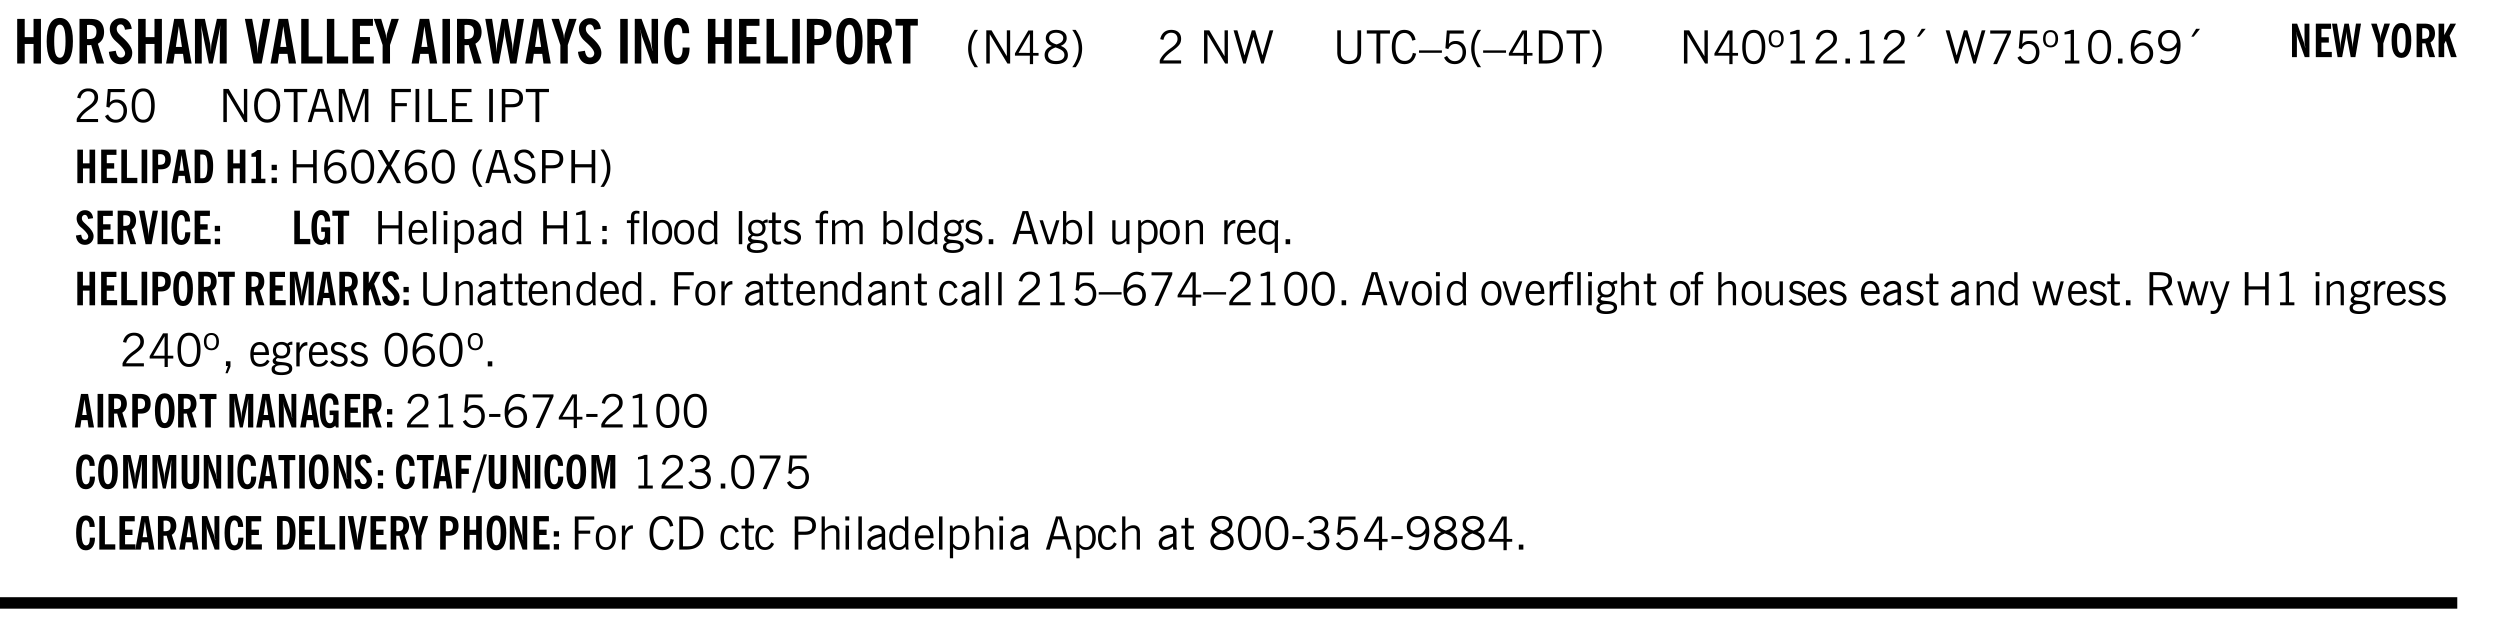 <svg xmlns="http://www.w3.org/2000/svg" xmlns:xlink="http://www.w3.org/1999/xlink" width="327.4pt" height="82.6pt" viewBox="0 0 327.4 82.6"><defs><symbol overflow="visible" id="av"><path style="stroke:none" d="M.484-3.813v-.53H1v.53ZM.516 0v-3.14h.453V0Zm0 0"/></symbol><symbol overflow="visible" id="b"><path style="stroke:none" d="M.5 0v-5.844h.984v2.39h1.157v-2.39h.968V0h-.968v-2.563H1.484V0Zm0 0"/></symbol><symbol overflow="visible" id="d"><path style="stroke:none" d="M1.484-3.219c.032 0 .055.008.079.016h.14c.363 0 .625-.07.781-.219.157-.156.235-.406.235-.75 0-.312-.078-.535-.235-.672-.148-.144-.386-.218-.718-.218-.055 0-.137.007-.25.015h-.032ZM3.72 0h-.985l-.703-2.438a2.787 2.787 0 0 1-.203.032h-.343V0H.5v-5.844h1.297c.375 0 .656.028.844.078.187.043.351.121.5.235.175.136.316.328.421.578.102.25.157.527.157.828 0 .355-.07.664-.203.922-.137.25-.34.453-.61.61Zm0 0"/></symbol><symbol overflow="visible" id="e"><path style="stroke:none" d="m.266-1.531.906-.14c.05.304.129.526.234.671a.48.48 0 0 0 .422.219c.176 0 .313-.051.406-.156a.572.572 0 0 0 .157-.422c0-.313-.352-.782-1.047-1.407a3.819 3.819 0 0 1-.235-.218 2.232 2.232 0 0 1-.53-.704A1.911 1.911 0 0 1 .39-4.5c0-.426.132-.77.406-1.031.27-.27.617-.407 1.047-.407.394 0 .71.122.953.36.25.242.406.586.469 1.031l-.891.125c-.031-.226-.102-.398-.203-.516a.433.433 0 0 0-.36-.187.489.489 0 0 0-.375.156.612.612 0 0 0-.14.422c0 .156.039.309.125.453.094.149.285.356.578.625.04.031.102.09.188.172.757.7 1.14 1.328 1.14 1.89 0 .438-.14.798-.422 1.079-.281.281-.64.422-1.078.422-.45 0-.808-.14-1.078-.422C.477-.61.316-1.008.266-1.531Zm0 0"/></symbol><symbol overflow="visible" id="f"><path style="stroke:none" d="M1.36-2.172h.796L1.75-4.89ZM.077 0l1.063-5.844h1.234L3.422 0h-.953l-.172-1.266H1.203L1.016 0Zm0 0"/></symbol><symbol overflow="visible" id="g"><path style="stroke:none" d="M.5 0v-5.844h1.297l.656 3.078c.031.125.055.297.078.516.02.219.04.484.063.797.008-.29.02-.55.031-.781.02-.227.047-.41.078-.547l.672-3.063h1.281V0H3.75l.016-3.781a37.874 37.874 0 0 1 .063-1.25c-.024.136-.048.297-.079.484-.031.18-.078.422-.14.734L2.827 0h-.5l-.781-3.813c-.063-.312-.117-.554-.156-.734-.032-.187-.059-.348-.079-.484l.047.875c.02.21.032.336.032.375V0Zm0 0"/></symbol><symbol overflow="visible" id="i"><path style="stroke:none" d="M1.203 0 .078-5.844h.953l.578 3.14c.032.18.055.392.079.642.019.25.035.523.046.812.02-.3.04-.566.063-.797.02-.238.047-.453.078-.64l.578-3.157h.938L2.28 0Zm0 0"/></symbol><symbol overflow="visible" id="j"><path style="stroke:none" d="M.5 0v-5.844h.969v4.922H3.28V0Zm0 0"/></symbol><symbol overflow="visible" id="k"><path style="stroke:none" d="M.5 0v-5.844h2.672v.907H1.469v1.468H2.78v.922H1.47v1.625H3.28V0Zm0 0"/></symbol><symbol overflow="visible" id="l"><path style="stroke:none" d="M1.078 0v-2.422L-.078-5.844H.89l.546 1.813c.032.093.055.21.079.343.02.137.035.293.046.47.02-.196.036-.364.047-.5.02-.134.047-.239.079-.313l.546-1.813h.97L2.046-2.422V0Zm0 0"/></symbol><symbol overflow="visible" id="m"><path style="stroke:none" d="M.516 0v-5.844H1.5V0Zm0 0"/></symbol><symbol overflow="visible" id="n"><path style="stroke:none" d="M1.11 0 .124-5.844h.89L1.5-2.64c.008.106.02.25.031.438.02.187.035.437.047.75.02-.3.04-.55.063-.75.02-.207.039-.363.062-.469l.578-3.172h.781l.579 3.282c.02.156.035.328.046.515.02.188.036.387.047.594 0-.195.004-.39.016-.578.02-.196.04-.39.063-.578l.515-3.235h.86L4.202 0h-.812l-.61-3.297a5.608 5.608 0 0 1-.094-.625 5.398 5.398 0 0 1-.03-.61c-.032.337-.06.602-.079.798a4.458 4.458 0 0 1-.062.406L1.906 0Zm0 0"/></symbol><symbol overflow="visible" id="o"><path style="stroke:none" d="M.5 0v-5.844h.89l1.141 3.11c.04.136.082.293.125.468.051.18.098.375.14.594h.032a9.442 9.442 0 0 1-.094-.672 4.31 4.31 0 0 1-.03-.515v-2.985h.843V0h-.813L1.516-3.375a3.89 3.89 0 0 1-.157-.5 7.997 7.997 0 0 1-.109-.531h-.031a5.475 5.475 0 0 1 .14 1.328V0Zm0 0"/></symbol><symbol overflow="visible" id="p"><path style="stroke:none" d="M2.656-3.969c-.011-.363-.074-.64-.187-.828-.106-.195-.262-.297-.469-.297-.25 0-.438.18-.563.532-.117.343-.171.89-.171 1.64 0 .75.054 1.305.171 1.656.125.356.317.532.579.532a.522.522 0 0 0 .5-.313c.113-.207.171-.523.171-.953v-.094h.907v.078c0 .668-.149 1.196-.438 1.579-.281.374-.668.562-1.156.562-.563 0-.992-.254-1.281-.766C.426-1.16.28-1.92.28-2.92c0-1 .145-1.755.438-2.267.289-.519.719-.78 1.281-.78.488 0 .867.179 1.14.53.27.344.407.836.407 1.47Zm0 0"/></symbol><symbol overflow="visible" id="q"><path style="stroke:none" d="M1.484-3.219c.032 0 .063.008.094.016h.156c.352 0 .61-.07.766-.219.156-.156.234-.406.234-.75 0-.312-.074-.535-.218-.672-.149-.144-.383-.218-.704-.218-.054 0-.109.007-.171.015h-.157ZM.5 0v-5.844h1.297c.687 0 1.176.137 1.469.407.3.273.453.718.453 1.343 0 .543-.153.961-.453 1.25-.293.293-.72.438-1.282.438h-.5V0Zm0 0"/></symbol><symbol overflow="visible" id="r"><path style="stroke:none" d="M1.078 0v-4.969H.11v-.875h2.922v.875h-.969V0Zm0 0"/></symbol><symbol overflow="visible" id="s"><path style="stroke:none" d="M1.203.484a5.307 5.307 0 0 1-.64-1.203 3.795 3.795 0 0 1-.204-1.25c0-.426.067-.836.204-1.234.144-.406.359-.805.64-1.203h.453A5.034 5.034 0 0 0 1-3.203 3.67 3.67 0 0 0 .797-1.97c0 .438.066.856.203 1.25.145.399.363.797.656 1.203Zm0 0"/></symbol><symbol overflow="visible" id="t"><path style="stroke:none" d="M.578 0v-4.344h.688l2 3.39v-3.39h.437V0h-.36L1.032-3.844V0Zm0 0"/></symbol><symbol overflow="visible" id="u"><path style="stroke:none" d="M2.625-4.328v2.937h.719v.36h-.719v1.11h-.422v-1.11H.25v-.297l1.75-3Zm-.422 2.937v-2.546L.72-1.392Zm0 0"/></symbol><symbol overflow="visible" id="v"><path style="stroke:none" d="M1.734-2.11c-.343.126-.593.274-.75.438a.767.767 0 0 0-.234.563c0 .23.094.418.281.562.196.149.446.219.75.219.344 0 .614-.067.813-.203a.686.686 0 0 0 .297-.578.707.707 0 0 0-.266-.563c-.168-.144-.465-.289-.89-.437Zm.125-.39c.32-.102.547-.219.672-.344a.653.653 0 0 0 .203-.5.588.588 0 0 0-.265-.5c-.168-.125-.39-.187-.672-.187-.274 0-.492.062-.656.187a.58.58 0 0 0-.25.485c0 .187.078.355.234.5.156.136.398.257.734.359Zm-.609.203c-.262-.101-.46-.238-.594-.406a.963.963 0 0 1-.203-.61c0-.32.117-.582.36-.78.25-.208.578-.313.984-.313.426 0 .766.101 1.016.297.25.187.374.449.374.78a.94.94 0 0 1-.203.61c-.125.168-.32.305-.578.406.32.126.555.29.703.485.157.2.235.445.235.734 0 .367-.14.653-.422.86-.274.21-.649.312-1.125.312-.469 0-.84-.101-1.11-.312-.261-.22-.39-.516-.39-.891 0-.258.078-.488.234-.688.164-.207.406-.367.719-.484Zm0 0"/></symbol><symbol overflow="visible" id="w"><path style="stroke:none" d="M.313.484a4.75 4.75 0 0 0 .64-1.203 3.9 3.9 0 0 0 0-2.484 4.817 4.817 0 0 0-.64-1.203h.453c.289.398.504.797.64 1.203a3.9 3.9 0 0 1 0 2.484A4.75 4.75 0 0 1 .766.484Zm0 0"/></symbol><symbol overflow="visible" id="x"><path style="stroke:none" d="M.297 0v-.406c.094-.219.219-.426.375-.625.156-.196.348-.395.578-.594.102-.094.27-.223.5-.39a4.37 4.37 0 0 0 .484-.391 1.86 1.86 0 0 0 .297-.406.95.95 0 0 0 .094-.407c0-.25-.074-.445-.219-.594-.148-.144-.351-.218-.61-.218a.928.928 0 0 0-.655.25c-.18.156-.297.386-.36.687L.36-3.188c.082-.394.25-.695.5-.906.25-.207.567-.312.954-.312.394 0 .707.105.937.312.227.211.344.496.344.86 0 .156-.024.296-.063.421-.031.118-.09.231-.172.344-.148.211-.453.485-.921.828a6.86 6.86 0 0 0-.235.172 5.132 5.132 0 0 0-.61.547C.939-.742.82-.57.75-.406h2.344V0Zm0 0"/></symbol><symbol overflow="visible" id="z"><path style="stroke:none" d="M.578 0v-4.344h.688l2 3.39v-3.39h.437V0h-.36L1.032-3.844V0Zm0 0"/></symbol><symbol overflow="visible" id="A"><path style="stroke:none" d="M1.39 0 .126-4.344h.5l.922 3.25h.031l.938-3.25h.437l.938 3.25h.03l.923-3.25h.484L4.062 0H3.75L2.734-3.516 1.72 0Zm0 0"/></symbol><symbol overflow="visible" id="B"><path style="stroke:none" d="M.578-4.344h.469v2.797c0 .2.004.352.016.453.019.094.05.184.093.266a.816.816 0 0 0 .375.36c.164.085.364.124.594.124.238 0 .441-.039.61-.125a.856.856 0 0 0 .374-.36.875.875 0 0 0 .079-.28c.019-.102.03-.274.03-.516v-2.719h.485v2.875c0 .5-.137.887-.406 1.157-.274.261-.664.39-1.172.39-.512 0-.898-.129-1.156-.39C.707-.57.579-.958.579-1.47Zm0 0"/></symbol><symbol overflow="visible" id="C"><path style="stroke:none" d="M1.39 0v-3.922H.126v-.422h3.031v.422H1.891V0Zm0 0"/></symbol><symbol overflow="visible" id="D"><path style="stroke:none" d="M3.469-1.297c-.106.461-.29.805-.547 1.031-.25.23-.574.344-.969.344C1.41.078.993-.113.703-.5.422-.895.281-1.453.281-2.172c0-.695.145-1.242.438-1.64.289-.395.687-.594 1.187-.594.407 0 .735.11.985.328.25.219.414.543.5.969L2.953-3c-.062-.32-.183-.566-.36-.734A.882.882 0 0 0 1.954-4c-.387 0-.683.164-.89.484-.2.313-.297.766-.297 1.36 0 .586.101 1.031.312 1.344.207.312.504.468.89.468a.973.973 0 0 0 .704-.265c.187-.188.305-.446.36-.782Zm0 0"/></symbol><symbol overflow="visible" id="E"><path style="stroke:none" d="M0-1.406v-.313h3v.313Zm0 0"/></symbol><symbol overflow="visible" id="F"><path style="stroke:none" d="M.406-.781.796-1c.126.23.27.402.438.516a.94.94 0 0 0 .563.171c.312 0 .562-.101.75-.312.187-.219.281-.508.281-.875 0-.32-.09-.578-.265-.766a.914.914 0 0 0-.704-.296c-.21 0-.39.058-.546.171a.978.978 0 0 0-.344.5L.579-2l.187-2.328h2.218v.406H1.141l-.11 1.36a1.28 1.28 0 0 1 .39-.297c.145-.063.317-.094.516-.094.395 0 .72.137.97.406.25.274.374.625.374 1.063 0 .46-.136.836-.406 1.125-.273.293-.625.437-1.063.437-.335 0-.62-.074-.859-.219a1.48 1.48 0 0 1-.547-.64Zm0 0"/></symbol><symbol overflow="visible" id="G"><path style="stroke:none" d="M1.203.484a5.307 5.307 0 0 1-.64-1.203 3.795 3.795 0 0 1-.204-1.25c0-.426.067-.836.204-1.234.144-.406.359-.805.64-1.203h.453A5.034 5.034 0 0 0 1-3.203 3.67 3.67 0 0 0 .797-1.97c0 .438.066.856.203 1.25.145.399.363.797.656 1.203Zm0 0"/></symbol><symbol overflow="visible" id="H"><path style="stroke:none" d="M2.625-4.328v2.937h.719v.36h-.719v1.11h-.422v-1.11H.25v-.297l1.75-3Zm-.422 2.937v-2.546L.72-1.392Zm0 0"/></symbol><symbol overflow="visible" id="I"><path style="stroke:none" d="M1.5-3.938h-.438v3.516h.375c.333 0 .594-.02.782-.062.187-.051.347-.133.484-.25.176-.133.313-.32.406-.563.102-.25.157-.539.157-.875 0-.344-.047-.64-.141-.89a1.332 1.332 0 0 0-.422-.594 1.294 1.294 0 0 0-.469-.219 3.423 3.423 0 0 0-.734-.063ZM.578 0v-4.344H1.61c.332 0 .602.032.813.094.207.055.394.137.562.25.239.188.422.438.547.75.133.313.203.672.203 1.078 0 .719-.187 1.262-.562 1.625C2.797-.18 2.238 0 1.5 0Zm0 0"/></symbol><symbol overflow="visible" id="J"><path style="stroke:none" d="M.313.484a4.75 4.75 0 0 0 .64-1.203 3.9 3.9 0 0 0 0-2.484 4.817 4.817 0 0 0-.64-1.203h.453c.289.398.504.797.64 1.203a3.9 3.9 0 0 1 0 2.484A4.75 4.75 0 0 1 .766.484Zm0 0"/></symbol><symbol overflow="visible" id="K"><path style="stroke:none" d="M.75-2.172c0 .617.086 1.078.266 1.39a.858.858 0 0 0 .796.47c.344 0 .598-.157.766-.47.176-.312.266-.773.266-1.39 0-.601-.09-1.062-.266-1.375-.168-.312-.422-.469-.765-.469-.344 0-.61.157-.797.47-.18.312-.266.773-.266 1.374Zm-.453 0c0-.726.129-1.281.39-1.656.258-.383.633-.578 1.125-.578.489 0 .86.195 1.11.578.258.375.39.93.39 1.656 0 .73-.132 1.29-.39 1.672-.25.387-.621.578-1.11.578C1.32.078.946-.113.688-.5c-.261-.383-.39-.941-.39-1.672Zm0 0"/></symbol><symbol overflow="visible" id="L"><path style="stroke:none" d="M.484-3.234c0 .28.055.5.172.656.114.148.274.219.485.219.195 0 .351-.07.468-.22.114-.155.172-.374.172-.655 0-.29-.058-.508-.172-.657-.105-.144-.261-.218-.468-.218-.22 0-.387.074-.5.218-.106.149-.157.368-.157.657Zm-.328 0c0-.364.082-.645.25-.844.176-.195.422-.297.735-.297.3 0 .539.102.718.297.176.2.266.48.266.844 0 .355-.09.632-.266.828-.18.199-.418.297-.718.297-.313 0-.559-.098-.735-.297-.168-.196-.25-.473-.25-.828Zm0 0"/></symbol><symbol overflow="visible" id="M"><path style="stroke:none" d="M2.047-4.406v4.015h.703V0H.875v-.39h.734v-3.5l-.796.093v-.312c.164-.04.32-.086.468-.141.157-.05.29-.102.407-.156Zm0 0"/></symbol><symbol overflow="visible" id="N"><path style="stroke:none" d="M.61 0v-.656h.593V0Zm0 0"/></symbol><symbol overflow="visible" id="O"><path style="stroke:none" d="m1.094-3.516.625-1.03h.515l-.828 1.03Zm0 0"/></symbol><symbol overflow="visible" id="P"><path style="stroke:none" d="m.828.078 1.828-4H.437v-.406h2.72v.281L1.327.078Zm0 0"/></symbol><symbol overflow="visible" id="Q"><path style="stroke:none" d="M.828-1.531c.02.375.125.672.313.89.187.22.43.329.734.329a.89.89 0 0 0 .672-.282 1.02 1.02 0 0 0 .281-.734c0-.313-.086-.563-.25-.75-.168-.188-.39-.281-.672-.281a.999.999 0 0 0-.625.218c-.18.137-.328.34-.453.61Zm.016-.657c.156-.187.328-.328.515-.421.188-.094.383-.141.594-.141.406 0 .727.137.969.406.25.262.375.606.375 1.031 0 .407-.137.743-.406 1-.262.25-.606.376-1.032.376-.492 0-.867-.165-1.125-.5C.484-.781.36-1.285.36-1.954c0-.75.157-1.344.47-1.781.312-.438.734-.657 1.265-.657.176 0 .344.024.5.063.164.031.328.094.484.187l-.203.36a1.104 1.104 0 0 0-.36-.156A1.408 1.408 0 0 0 2.095-4c-.387 0-.696.168-.922.5-.219.324-.328.762-.328 1.313Zm0 0"/></symbol><symbol overflow="visible" id="R"><path style="stroke:none" d="M2.797-2.797c-.012-.375-.11-.672-.297-.89a.923.923 0 0 0-.734-.329c-.274 0-.5.102-.688.297-.18.188-.266.43-.266.719 0 .313.083.563.25.75.165.188.391.281.672.281.227 0 .43-.066.61-.203.187-.144.336-.351.453-.625Zm0 .656c-.156.18-.328.313-.516.407-.187.093-.39.14-.61.14-.398 0-.718-.125-.968-.375-.242-.258-.36-.61-.36-1.047 0-.406.13-.734.391-.984.27-.258.614-.39 1.032-.39.5 0 .875.171 1.125.515.257.336.39.836.39 1.5 0 .75-.164 1.352-.484 1.797-.313.437-.735.656-1.266.656C1.332.078 1.148.051.984 0a1.29 1.29 0 0 1-.421-.188L.75-.561c.113.085.234.148.36.187.132.031.273.047.421.047.383 0 .692-.16.922-.484.227-.333.344-.774.344-1.329Zm0 0"/></symbol><symbol overflow="visible" id="S"><path style="stroke:none" d="M.766-2.172c0 .574.109 1.024.328 1.344.218.324.52.484.906.484.375 0 .672-.16.89-.484.22-.32.329-.77.329-1.344 0-.57-.11-1.02-.328-1.344C2.67-3.836 2.375-4 2-4c-.387 0-.688.164-.906.484-.219.325-.328.774-.328 1.344Zm-.485 0c0-.676.149-1.219.453-1.625.313-.406.735-.61 1.266-.61.52 0 .93.204 1.234.61.313.399.47.938.47 1.625 0 .688-.157 1.235-.47 1.64-.304.407-.714.61-1.234.61-.523 0-.938-.203-1.25-.61-.313-.405-.469-.952-.469-1.64Zm0 0"/></symbol><symbol overflow="visible" id="T"><path style="stroke:none" d="M1.11-1.75h1.374l-.656-2.266h-.062ZM.11 0l1.327-4.344h.735L3.5 0H3l-.39-1.344H1L.61 0Zm0 0"/></symbol><symbol overflow="visible" id="U"><path style="stroke:none" d="M.578 0v-4.344h.75L2.531-.672 3.75-4.344h.703V0h-.469v-3.828L2.672 0h-.313L1.047-3.828V0Zm0 0"/></symbol><symbol overflow="visible" id="V"><path style="stroke:none" d="M.578 0v-4.344h2.547v.422H1.062v1.438h1.532v.406H1.063V0Zm0 0"/></symbol><symbol overflow="visible" id="W"><path style="stroke:none" d="M.61 0v-4.344h.484V0Zm0 0"/></symbol><symbol overflow="visible" id="X"><path style="stroke:none" d="M.61 0v-4.344h.5v3.938h1.937V0Zm0 0"/></symbol><symbol overflow="visible" id="Y"><path style="stroke:none" d="M.578 0v-4.344h2.563v.422H1.062v1.438h1.47v.406h-1.47v1.672H3.25V0Zm0 0"/></symbol><symbol overflow="visible" id="Z"><path style="stroke:none" d="M1.047-2.344h.734c.395 0 .676-.062.844-.187.164-.125.25-.332.25-.625 0-.281-.09-.477-.266-.594-.168-.125-.453-.188-.859-.188h-.703ZM.578 0v-4.344h1.266c.52 0 .898.102 1.14.297.25.188.375.484.375.89 0 .387-.12.688-.359.907-.242.21-.578.313-1.016.313h-.937V0Zm0 0"/></symbol><symbol overflow="visible" id="ak"><path style="stroke:none" d="M.578 0v-4.344h.485v1.86h2.171v-1.86h.47V0h-.47v-2.063H1.063V0Zm0 0"/></symbol><symbol overflow="visible" id="al"><path style="stroke:none" d="m.047 0 1.328-2.313-1.203-2.03h.562l.922 1.624.875-1.625h.563L1.922-2.312 3.234 0h-.546L1.655-1.89.594 0Zm0 0"/></symbol><symbol overflow="visible" id="am"><path style="stroke:none" d="m.203-1.094.453-.14c.082.273.219.492.406.656a.994.994 0 0 0 .657.234c.27 0 .488-.066.656-.203a.67.67 0 0 0 .25-.547.72.72 0 0 0-.078-.343.84.84 0 0 0-.219-.266c-.137-.094-.383-.203-.734-.328a7.453 7.453 0 0 1-.266-.094c-.367-.145-.625-.3-.781-.469a.98.98 0 0 1-.219-.656c0-.352.113-.633.344-.844.226-.207.535-.312.922-.312.332 0 .613.093.843.281.239.18.41.438.516.781l-.437.125a1.08 1.08 0 0 0-.344-.594.976.976 0 0 0-.625-.203c-.23 0-.418.07-.563.204-.136.124-.203.296-.203.515 0 .106.02.2.063.281.05.086.125.168.219.25.101.075.328.172.671.297.114.043.204.074.266.094.406.156.688.328.844.516.156.187.234.433.234.734 0 .355-.125.648-.375.875-.242.219-.562.328-.969.328-.386 0-.71-.098-.968-.297-.25-.195-.438-.488-.563-.875Zm0 0"/></symbol><symbol overflow="visible" id="at"><path style="stroke:none" d="M.688-1.86h1.53c-.011-.288-.085-.523-.218-.702a.661.661 0 0 0-.547-.266c-.23 0-.414.09-.547.265-.136.168-.21.403-.219.704Zm1.734.985.328.188c-.125.25-.293.437-.5.562-.21.117-.465.172-.766.172-.406 0-.718-.133-.937-.406C.336-.641.234-1.047.234-1.58c0-.5.102-.89.313-1.171.219-.29.52-.438.906-.438.383 0 .68.141.89.422.22.274.329.657.329 1.157v.125h-2v.109c0 .324.078.586.234.781a.77.77 0 0 0 .625.281.945.945 0 0 0 .516-.14c.156-.102.281-.242.375-.422Zm0 0"/></symbol><symbol overflow="visible" id="au"><path style="stroke:none" d="M.516 0v-4.344h.453V0Zm0 0"/></symbol><symbol overflow="visible" id="c"><path style="stroke:none" d="M1.266-2.922c0 .75.054 1.305.171 1.656.125.344.313.516.563.516.258 0 .445-.172.563-.516.124-.351.187-.906.187-1.656 0-.75-.063-1.297-.188-1.64-.117-.352-.304-.532-.562-.532-.25 0-.438.18-.563.532-.117.343-.171.89-.171 1.64Zm-.985 0c0-1 .145-1.754.438-2.265.289-.52.719-.782 1.281-.782.563 0 .988.262 1.281.782.29.511.438 1.265.438 2.265 0 1-.149 1.762-.438 2.281-.293.512-.719.766-1.281.766-.563 0-.992-.254-1.281-.766C.426-1.16.28-1.92.28-2.92Zm0 0"/></symbol><symbol overflow="visible" id="aw"><path style="stroke:none" d="M.922-.781c.125.168.25.289.375.36.133.073.289.108.469.108.257 0 .46-.101.609-.312.145-.219.219-.523.219-.922 0-.426-.074-.742-.219-.953-.148-.219-.367-.328-.656-.328a.85.85 0 0 0-.453.125c-.137.086-.25.2-.344.344ZM.5 1.14v-4.282h.328l.078.391a.975.975 0 0 1 .375-.328.96.96 0 0 1 .453-.11c.414 0 .739.141.97.422.226.282.343.688.343 1.22 0 .51-.117.905-.344 1.187-.219.273-.543.406-.969.406-.18 0-.336-.031-.468-.094a.973.973 0 0 1-.344-.297v1.485Zm0 0"/></symbol><symbol overflow="visible" id="ax"><path style="stroke:none" d="M2.125-.828v-.86c-.523.106-.89.227-1.11.36-.218.137-.327.308-.327.516 0 .148.039.261.125.343.093.086.222.125.39.125a.994.994 0 0 0 .422-.11c.156-.081.32-.206.5-.374Zm-.016.406a1.71 1.71 0 0 1-.468.36 1.36 1.36 0 0 1-.532.109.874.874 0 0 1-.625-.234.874.874 0 0 1-.234-.625.93.93 0 0 1 .422-.797c.289-.196.773-.36 1.453-.485v-.234a.436.436 0 0 0-.172-.344.698.698 0 0 0-.453-.14.85.85 0 0 0-.453.124.976.976 0 0 0-.313.36L.36-2.531c.114-.219.266-.38.454-.485.195-.113.437-.171.718-.171.332 0 .586.085.766.25.187.156.281.382.281.671v1.75c0 .086.004.168.016.25.008.075.023.149.047.22V0h-.485Zm0 0"/></symbol><symbol overflow="visible" id="ay"><path style="stroke:none" d="M2.297-2.36a1.066 1.066 0 0 0-.36-.343.87.87 0 0 0-.453-.125c-.25 0-.449.11-.593.328-.149.21-.22.508-.22.89 0 .43.071.75.22.97.144.218.359.328.64.328a.81.81 0 0 0 .422-.11 1.05 1.05 0 0 0 .344-.36Zm.437-1.984v3.969c.008.137.024.262.047.375h-.344l-.093-.39a1.106 1.106 0 0 1-.39.343 1.152 1.152 0 0 1-.485.094c-.399 0-.703-.14-.922-.422-.211-.29-.313-.691-.313-1.203 0-.52.11-.914.329-1.188.218-.28.523-.421.921-.421.188 0 .348.039.485.109a.796.796 0 0 1 .328.297v-1.563Zm0 0"/></symbol><symbol overflow="visible" id="az"><path style="stroke:none" d="M.64 0v-.656h.579V0Zm0-1.734v-.657h.579v.657Zm0 0"/></symbol><symbol overflow="visible" id="aA"><path style="stroke:none" d="M.547 0v-2.766H.016v-.375h.53v-.437c0-.281.056-.485.173-.61.125-.132.312-.203.562-.203.051 0 .11.008.172.016.063 0 .129.012.203.031v.36c-.054-.008-.11-.02-.172-.032-.054-.007-.101-.015-.14-.015-.125 0-.219.039-.282.11-.054.062-.078.163-.078.296v.484h.657v.375H.984V0Zm0 0"/></symbol><symbol overflow="visible" id="aB"><path style="stroke:none" d="M.64-1.578c0 .418.07.734.22.953.156.21.374.313.656.313.27 0 .476-.102.625-.313.156-.219.234-.531.234-.938 0-.414-.074-.726-.219-.937a.724.724 0 0 0-.64-.328.76.76 0 0 0-.657.328c-.148.21-.218.516-.218.922Zm-.437 0c0-.508.113-.906.344-1.188.226-.28.55-.421.969-.421.414 0 .738.14.968.421.227.282.344.68.344 1.188 0 .523-.117.922-.344 1.203-.23.281-.554.422-.968.422-.418 0-.743-.14-.97-.422-.23-.281-.343-.68-.343-1.203Zm0 0"/></symbol><symbol overflow="visible" id="aC"><path style="stroke:none" d="M.563.313c0 .156.07.269.218.343.145.082.36.125.64.125.333 0 .583-.043.75-.125.165-.074.25-.187.25-.344 0-.156-.085-.273-.25-.343-.167-.082-.417-.125-.75-.125-.28 0-.495.043-.64.125C.633.05.562.164.562.313Zm.156-2.454c0 .243.062.43.187.563.125.125.305.187.547.187.219 0 .39-.062.516-.187.133-.125.203-.3.203-.531 0-.227-.07-.407-.203-.532a.756.756 0 0 0-.547-.203c-.219 0-.39.063-.516.188-.125.125-.187.297-.187.515ZM.656-.25a.587.587 0 0 1-.281-.172.504.504 0 0 1-.094-.312c0-.094.031-.176.094-.25.063-.082.172-.172.328-.266a.831.831 0 0 1-.297-.344 1.254 1.254 0 0 1-.094-.5c0-.344.098-.613.297-.812.207-.196.493-.297.86-.297.144 0 .273.023.39.062.125.043.239.102.344.172.113-.094.211-.16.297-.203a.732.732 0 0 1 .281-.062h.078v.406h-.093a.849.849 0 0 0-.25.031c-.055.012-.09.031-.11.063.051.086.094.18.125.28.031.095.047.204.047.329 0 .336-.105.602-.312.797-.2.2-.477.297-.829.297-.074 0-.152-.004-.234-.016a1.382 1.382 0 0 1-.234-.047.545.545 0 0 0-.203.125.209.209 0 0 0-.063.156c0 .137.195.215.594.235.133.012.238.023.312.031.477.043.801.125.97.25.175.125.265.32.265.594 0 .27-.121.476-.36.625-.242.144-.593.219-1.062.219-.43 0-.75-.063-.969-.188C.243.828.141.633.141.375.14.227.176.102.25 0c.082-.094.219-.176.406-.25Zm0 0"/></symbol><symbol overflow="visible" id="aD"><path style="stroke:none" d="M1.734-.375v.36a1.42 1.42 0 0 1-.218.046 2.314 2.314 0 0 1-.25.016c-.23 0-.407-.047-.532-.14C.617-.196.563-.353.563-.564v-2.203h-.47v-.375h.47v-1.015h.453v1.015h.718v.375h-.718V-.75c0 .18.023.293.078.344.062.054.172.078.328.078.082 0 .18-.016.297-.047Zm0 0"/></symbol><symbol overflow="visible" id="aE"><path style="stroke:none" d="m.11-.547.359-.265c.113.167.242.292.39.375.157.085.32.124.5.124a.698.698 0 0 0 .454-.14.479.479 0 0 0 .171-.39c0-.239-.242-.427-.718-.563-.106-.032-.188-.055-.25-.078-.262-.07-.461-.176-.594-.313a.782.782 0 0 1-.188-.531c0-.258.082-.469.25-.625.176-.156.407-.235.688-.235.238 0 .445.043.625.126.187.085.351.214.5.39l-.281.297a1.223 1.223 0 0 0-.375-.344.943.943 0 0 0-.438-.11.572.572 0 0 0-.39.126.426.426 0 0 0-.141.328c0 .063.008.125.031.188.031.054.07.101.125.14.094.063.27.133.531.203.133.032.235.059.297.078.27.094.461.211.578.344a.754.754 0 0 1 .188.531c0 .293-.106.524-.313.688-.199.168-.468.25-.812.25-.242 0-.465-.05-.672-.156a1.335 1.335 0 0 1-.516-.438Zm0 0"/></symbol><symbol overflow="visible" id="aF"><path style="stroke:none" d="M.484 0v-3.14h.391v.484c.176-.188.344-.32.5-.406.164-.083.344-.126.531-.126.196 0 .36.047.485.141.125.086.21.215.265.39.176-.187.348-.32.516-.405.164-.083.344-.126.531-.126.258 0 .457.079.594.235.133.148.203.355.203.625V0h-.422v-2.188c0-.218-.043-.374-.125-.468-.074-.102-.2-.156-.375-.156a.911.911 0 0 0-.453.124 1.683 1.683 0 0 0-.422.344V0h-.422v-2.172c0-.226-.043-.39-.125-.484-.074-.102-.199-.156-.375-.156a.993.993 0 0 0-.437.109 1.868 1.868 0 0 0-.438.36V0Zm0 0"/></symbol><symbol overflow="visible" id="aG"><path style="stroke:none" d="M.922-.781c.113.156.238.277.375.36.133.073.285.108.453.108.25 0 .445-.101.594-.312.144-.219.219-.52.219-.906 0-.438-.075-.758-.22-.969a.724.724 0 0 0-.64-.328.825.825 0 0 0-.437.125c-.125.086-.243.2-.344.344ZM.453 0c.02-.156.031-.316.031-.484C.492-.648.5-.82.5-1v-3.344h.422v1.578a.952.952 0 0 1 .344-.312c.132-.07.289-.11.468-.11.407 0 .72.141.938.422.219.282.328.688.328 1.22 0 .51-.11.905-.328 1.187-.219.273-.54.406-.953.406-.18 0-.336-.031-.469-.094a.983.983 0 0 1-.36-.328L.798 0Zm0 0"/></symbol><symbol overflow="visible" id="aH"><path style="stroke:none" d="M1.094 0 .062-3.14H.5l.875 2.687.86-2.688h.437L1.656 0Zm0 0"/></symbol><symbol overflow="visible" id="aI"><path style="stroke:none" d="M2.719-3.14V0h-.39v-.469c-.18.18-.352.309-.517.39a1.193 1.193 0 0 1-.53.126c-.262 0-.466-.07-.61-.219C.535-.328.469-.539.469-.812v-2.329H.89v2.157c0 .242.035.414.109.515.082.094.21.14.39.14a.993.993 0 0 0 .454-.108 1.95 1.95 0 0 0 .437-.36V-3.14Zm0 0"/></symbol><symbol overflow="visible" id="aJ"><path style="stroke:none" d="M.5 0v-3.14h.39v.484c.176-.188.348-.32.516-.406.164-.083.344-.126.532-.126.257 0 .457.079.593.235.145.148.219.355.219.625V0h-.422v-2.156c0-.239-.043-.406-.125-.5-.074-.102-.203-.156-.39-.156a.911.911 0 0 0-.454.124 1.548 1.548 0 0 0-.437.344V0Zm0 0"/></symbol><symbol overflow="visible" id="aK"><path style="stroke:none" d="M.5 0v-3.14h.438v.718c.101-.258.226-.445.375-.562a.781.781 0 0 1 .53-.188h.095l.015.438h-.062a.8.8 0 0 0-.579.25c-.156.168-.28.414-.375.734V0Zm0 0"/></symbol><symbol overflow="visible" id="aL"><path style="stroke:none" d="M2.297-2.36a1.223 1.223 0 0 0-.375-.343.835.835 0 0 0-.438-.125.69.69 0 0 0-.609.328c-.137.21-.203.508-.203.89 0 .43.066.75.203.97.145.218.363.328.656.328a.81.81 0 0 0 .422-.11 1.05 1.05 0 0 0 .344-.36Zm.469-.78a22.89 22.89 0 0 0-.032.5 6.766 6.766 0 0 0-.015.5v3.28h-.422V-.374a1.049 1.049 0 0 1-.36.328.974.974 0 0 1-.437.094c-.406 0-.727-.14-.953-.422-.219-.281-.328-.68-.328-1.203 0-.508.11-.906.328-1.188.219-.28.52-.421.906-.421.195 0 .367.039.516.109a.99.99 0 0 1 .36.312l.093-.375Zm0 0"/></symbol><symbol overflow="visible" id="aP"><path style="stroke:none" d="M2.672-.75c-.125.273-.29.477-.485.61-.199.124-.433.187-.703.187-.406 0-.718-.133-.937-.406C.328-.641.219-1.047.219-1.58c0-.507.11-.905.328-1.187.226-.289.539-.437.937-.437.27 0 .5.078.688.234.195.149.344.352.437.61l-.421.14a.946.946 0 0 0-.282-.437.638.638 0 0 0-.437-.172c-.262 0-.461.11-.594.328-.137.219-.203.527-.203.922 0 .418.066.734.203.953.133.21.344.313.625.313.164 0 .316-.051.453-.157a1.24 1.24 0 0 0 .36-.484Zm0 0"/></symbol><symbol overflow="visible" id="aQ"><path style="stroke:none" d="M.5 0v-4.344h.422v1.672c.176-.187.348-.316.515-.39a1.21 1.21 0 0 1 .547-.126c.27 0 .477.079.625.235.145.148.22.355.22.625V0h-.423v-2.156c0-.239-.043-.406-.125-.5-.086-.102-.219-.156-.406-.156-.168 0-.328.042-.484.124a1.708 1.708 0 0 0-.47.344V0Zm0 0"/></symbol><symbol overflow="visible" id="aR"><path style="stroke:none" d="M1 0 .125-3.14h.438l.703 2.624L2-3.14h.375l.734 2.625.704-2.625h.421L3.375 0h-.531l-.656-2.36L1.53 0Zm0 0"/></symbol><symbol overflow="visible" id="aS"><path style="stroke:none" d="M1.797-3.938h-.734v1.563h.718c.446 0 .77-.055.969-.172.195-.125.297-.328.297-.61 0-.288-.09-.491-.266-.609-.18-.113-.508-.171-.984-.171ZM.578 0v-4.344h1.219c.601 0 1.039.094 1.312.282.282.18.422.468.422.875 0 .28-.078.515-.234.703-.149.18-.367.312-.656.406L3.656 0h-.531l-.953-1.969h-1.11V0Zm0 0"/></symbol><symbol overflow="visible" id="aT"><path style="stroke:none" d="M1.188-.047.063-3.14H.5l.922 2.516.812-2.516h.438L1.609.047c-.148.437-.304.726-.468.875-.168.144-.391.219-.672.219-.055 0-.106-.008-.156-.016a.644.644 0 0 1-.126-.016V.703C.228.711.27.72.314.72c.039.008.082.015.124.015.208 0 .368-.058.485-.171.113-.118.203-.32.265-.61Zm0 0"/></symbol><symbol overflow="visible" id="aU"><path style="stroke:none" d="m.578.89.328-.937H.641v-.625h.593v.703L.86.906Zm0 0"/></symbol><symbol overflow="visible" id="aW"><path style="stroke:none" d="M.25-1.375v-.39h1.469v.39Zm0 0"/></symbol><symbol overflow="visible" id="ba"><path style="stroke:none" d="m.203-.797.375-.25c.133.242.297.422.485.547.195.125.414.188.656.188.3 0 .535-.079.703-.235.176-.156.265-.367.265-.64 0-.301-.109-.532-.328-.688-.21-.164-.515-.25-.921-.25-.063 0-.122.008-.172.016h-.157v-.407h.313c.375 0 .656-.066.844-.203.195-.144.296-.351.296-.625a.59.59 0 0 0-.218-.484c-.149-.125-.34-.188-.578-.188-.211 0-.399.047-.563.141a1.555 1.555 0 0 0-.453.453l-.344-.25c.188-.25.39-.43.61-.547.226-.125.484-.187.765-.187.375 0 .672.101.89.297a.927.927 0 0 1 .345.75c0 .242-.059.449-.172.625a1.023 1.023 0 0 1-.485.39c.258.106.457.25.594.438.133.187.203.414.203.672 0 .398-.133.714-.39.953-.25.242-.594.36-1.032.36-.336 0-.632-.075-.89-.22a1.646 1.646 0 0 1-.64-.656Zm0 0"/></symbol><symbol overflow="visible" id="bc"><path style="stroke:none" d="M1.734-2.11c-.343.126-.593.274-.75.438a.767.767 0 0 0-.234.563c0 .23.094.418.281.562.196.149.446.219.75.219.344 0 .614-.067.813-.203a.686.686 0 0 0 .297-.578.707.707 0 0 0-.266-.563c-.168-.144-.465-.289-.89-.437Zm.125-.39c.32-.102.547-.219.672-.344a.653.653 0 0 0 .203-.5.588.588 0 0 0-.265-.5c-.168-.125-.39-.187-.672-.187-.274 0-.492.062-.656.187a.58.58 0 0 0-.25.485c0 .187.078.355.234.5.156.136.398.257.734.359Zm-.609.203c-.262-.101-.46-.238-.594-.406a.963.963 0 0 1-.203-.61c0-.32.117-.582.36-.78.25-.208.578-.313.984-.313.426 0 .766.101 1.016.297.25.187.374.449.374.78a.94.94 0 0 1-.203.61c-.125.168-.32.305-.578.406.32.126.555.29.703.485.157.2.235.445.235.734 0 .367-.14.653-.422.86-.274.21-.649.312-1.125.312-.469 0-.84-.101-1.11-.312-.261-.22-.39-.516-.39-.891 0-.258.078-.488.234-.688.164-.207.406-.367.719-.484Zm0 0"/></symbol><symbol overflow="visible" id="aa"><path style="stroke:none" d="M.375 0v-4.39h.734v1.796h.86V-4.39h.734V0H1.97v-1.922h-.86V0Zm0 0"/></symbol><symbol overflow="visible" id="ab"><path style="stroke:none" d="M.375 0v-4.39h2v.687H1.109v1.094h.97v.703h-.97v1.218h1.36V0Zm0 0"/></symbol><symbol overflow="visible" id="ac"><path style="stroke:none" d="M.375 0v-4.39h.734v3.702h1.36V0Zm0 0"/></symbol><symbol overflow="visible" id="ad"><path style="stroke:none" d="M.39 0v-4.39h.735V0Zm0 0"/></symbol><symbol overflow="visible" id="ae"><path style="stroke:none" d="M1.11-2.422c.019.012.038.016.062.016h.125c.27 0 .46-.051.578-.156.113-.114.172-.301.172-.563 0-.227-.059-.395-.172-.5-.105-.113-.277-.172-.516-.172a.644.644 0 0 0-.125.016H1.11ZM.374 0v-4.39h.969c.52 0 .89.105 1.11.312.218.2.327.531.327 1 0 .418-.117.734-.344.953-.218.21-.539.313-.953.313H1.11V0Zm0 0"/></symbol><symbol overflow="visible" id="af"><path style="stroke:none" d="M1.016-1.625h.593l-.296-2.047ZM.046 0 .86-4.39h.922L2.563 0h-.72L1.72-.953H.906L.766 0Zm0 0"/></symbol><symbol overflow="visible" id="ag"><path style="stroke:none" d="M1.11-.64h.187c.144 0 .254-.008.328-.032a.387.387 0 0 0 .188-.14c.082-.114.14-.282.171-.5a5.38 5.38 0 0 0 .063-.891 5.14 5.14 0 0 0-.063-.875 1.15 1.15 0 0 0-.171-.5.322.322 0 0 0-.188-.125.884.884 0 0 0-.328-.047h-.188ZM.374 0v-4.39h.906c.29 0 .52.038.688.109a.997.997 0 0 1 .422.312c.144.188.25.422.312.703a4.9 4.9 0 0 1 .094 1.063c0 .45-.04.812-.11 1.094a1.77 1.77 0 0 1-.296.687.945.945 0 0 1-.422.328C1.8-.03 1.57 0 1.28 0Zm0 0"/></symbol><symbol overflow="visible" id="ai"><path style="stroke:none" d="M1.64-.578h.563V0H.375v-.578h.594v-2.875H.375v-.406a1.38 1.38 0 0 0 .39-.188c.126-.082.255-.18.391-.297h.485Zm0 0"/></symbol><symbol overflow="visible" id="aj"><path style="stroke:none" d="M.375-1.703v-.703h.688v.703ZM.375 0v-.719h.688V0Zm0 0"/></symbol><symbol overflow="visible" id="an"><path style="stroke:none" d="m.188-1.14.687-.11c.04.23.098.402.172.516a.393.393 0 0 0 .328.156c.125 0 .223-.04.297-.125a.427.427 0 0 0 .125-.313c0-.238-.262-.593-.781-1.062-.086-.07-.149-.125-.188-.156a1.597 1.597 0 0 1-.406-.532 1.392 1.392 0 0 1-.14-.609c0-.313.1-.566.312-.766.207-.207.469-.312.781-.312.3 0 .54.09.719.266.187.18.3.437.344.78l-.657.095a.848.848 0 0 0-.156-.391.302.302 0 0 0-.266-.14.353.353 0 0 0-.28.124c-.075.074-.11.18-.11.313 0 .117.031.23.094.344.07.105.218.257.437.453l.14.14c.57.524.86.992.86 1.406 0 .336-.11.61-.328.829-.211.21-.477.312-.797.312-.336 0-.605-.101-.813-.312-.21-.22-.335-.52-.375-.907Zm0 0"/></symbol><symbol overflow="visible" id="ao"><path style="stroke:none" d="M1.11-2.422c.019.012.038.016.062.016h.11c.269 0 .46-.051.577-.156.114-.114.172-.301.172-.563 0-.238-.058-.41-.172-.516-.105-.101-.28-.156-.53-.156-.044 0-.11.008-.204.016h-.016ZM2.796 0h-.75l-.531-1.828a.535.535 0 0 1-.141.016h-.266V0H.375v-4.39h.969c.281 0 .488.023.625.062.144.031.273.09.39.172.133.105.239.25.313.437.07.188.11.399.11.625 0 .262-.055.492-.157.688-.094.199-.242.355-.438.469Zm0 0"/></symbol><symbol overflow="visible" id="ap"><path style="stroke:none" d="m.906 0-.86-4.39h.72l.437 2.374c.02.125.04.282.063.47.02.187.03.39.03.609a5.83 5.83 0 0 1 .048-.594c.02-.176.039-.336.062-.485l.438-2.375h.687L1.703 0Zm0 0"/></symbol><symbol overflow="visible" id="aq"><path style="stroke:none" d="M1.984-2.969c0-.281-.043-.492-.125-.64-.086-.145-.203-.22-.359-.22-.188 0-.328.138-.422.407-.094.262-.14.672-.14 1.235 0 .562.046.98.14 1.25.094.261.238.39.438.39.164 0 .289-.078.375-.234.082-.156.125-.395.125-.719v-.063h.671v.063c0 .492-.109.883-.328 1.172-.21.281-.496.422-.859.422-.43 0-.75-.192-.969-.578C.321-.867.22-1.438.22-2.188S.32-3.503.53-3.89c.219-.382.54-.578.969-.578.363 0 .645.133.844.39.207.263.312.634.312 1.11Zm0 0"/></symbol><symbol overflow="visible" id="ar"><path style="stroke:none" d="m2.328 0-.094-.234A.926.926 0 0 1 1.922 0 .885.885 0 0 1 1.5.094c-.43 0-.75-.192-.969-.578C.321-.867.22-1.438.22-2.188S.32-3.503.53-3.89c.219-.382.54-.578.969-.578.363 0 .648.133.86.39.206.263.312.622.312 1.079v.031h-.688c0-.281-.043-.492-.125-.64-.086-.145-.203-.22-.359-.22-.188 0-.328.138-.422.407-.094.262-.14.672-.14 1.235 0 .574.046.992.14 1.25.102.261.258.39.469.39a.348.348 0 0 0 .312-.172c.082-.113.125-.273.125-.484v-.422H1.5v-.594h1.172V0Zm0 0"/></symbol><symbol overflow="visible" id="as"><path style="stroke:none" d="M.813 0v-3.719H.078v-.672h2.203v.672h-.734V0Zm0 0"/></symbol><symbol overflow="visible" id="aM"><path style="stroke:none" d="M.938-2.188c0 .563.046.977.14 1.235.094.262.234.39.422.39.188 0 .328-.128.422-.39.094-.258.14-.672.14-1.235 0-.562-.046-.972-.14-1.234-.094-.27-.234-.406-.422-.406-.188 0-.328.137-.422.406-.094.262-.14.672-.14 1.235Zm-.72 0c0-.75.102-1.316.313-1.703.219-.382.54-.578.969-.578.426 0 .75.196.969.578.219.387.328.954.328 1.704s-.11 1.32-.328 1.703c-.219.386-.543.578-.969.578-.43 0-.75-.192-.969-.578C.321-.867.22-1.438.22-2.188Zm0 0"/></symbol><symbol overflow="visible" id="aN"><path style="stroke:none" d="M.375 0v-4.39h.969l.5 2.312c.02.094.035.226.047.39.02.168.039.368.062.594 0-.218.004-.41.016-.578.02-.176.039-.312.062-.406l.5-2.313H3.5V0h-.688l.016-2.828v-.297c.008-.156.024-.375.047-.656-.023.105-.047.226-.078.36-.024.136-.055.323-.094.562L2.125 0h-.39l-.579-2.86a13.642 13.642 0 0 0-.11-.562c-.023-.133-.042-.254-.062-.36.02.282.032.5.032.657.007.156.015.258.015.297L1.047 0Zm0 0"/></symbol><symbol overflow="visible" id="aO"><path style="stroke:none" d="M.375 0v-4.39h.734v1.5l.797-1.5h.75l-.844 1.577L2.75 0H2l-.672-2.14-.219.406V0Zm0 0"/></symbol><symbol overflow="visible" id="aV"><path style="stroke:none" d="M.375 0v-4.39h.672l.844 2.343c.039.094.078.211.109.344.031.137.063.289.094.453h.031c-.031-.188-.059-.352-.078-.5a2.627 2.627 0 0 1-.031-.39v-2.25h.64V0h-.61l-.905-2.531a2.346 2.346 0 0 1-.125-.375 5.311 5.311 0 0 1-.079-.39H.922c.031.155.05.32.062.483.02.157.032.325.032.5V0Zm0 0"/></symbol><symbol overflow="visible" id="aX"><path style="stroke:none" d="M2.656-1.375c0 .512-.094.887-.281 1.125-.18.23-.465.344-.86.344C1.118.094.829-.02.642-.25.453-.488.359-.863.359-1.375v-3.016h.75v3.157c0 .242.032.406.094.5.063.093.16.14.297.14.156 0 .258-.047.313-.14.062-.102.093-.286.093-.547v-3.11h.75Zm0 0"/></symbol><symbol overflow="visible" id="aY"><path style="stroke:none" d="M.375 0v-4.39h2v.687H1.109v1.094h.97v.703h-.97V0Zm0 0"/></symbol><symbol overflow="visible" id="aZ"><path style="stroke:none" d="M.281.547H-.14L1.391-4.47h.421Zm0 0"/></symbol><symbol overflow="visible" id="bb"><path style="stroke:none" d="M.797 0v-1.813l-.86-2.578h.735l.406 1.375c.02.063.035.149.047.25.02.106.035.227.047.36a5.12 5.12 0 0 1 .031-.375c.02-.102.04-.188.063-.25l.406-1.36h.734l-.875 2.579V0Zm0 0"/></symbol><symbol overflow="visible" id="bf"><path style="stroke:none" d="M.828 0 .094-4.39H.75l.375 2.421c.008.074.02.184.031.328.008.137.02.32.032.547.007-.226.019-.414.03-.562.02-.157.036-.27.048-.344l.453-2.39h.578l.422 2.468c.02.125.035.258.047.39.02.137.03.282.03.438 0-.144.005-.289.017-.437.007-.145.023-.285.046-.422l.375-2.438h.657L3.156 0h-.61l-.468-2.469a19.254 19.254 0 0 1-.062-.469 3.15 3.15 0 0 1-.032-.468c-.023.25-.043.449-.062.594-.012.148-.024.25-.031.312L1.42 0Zm0 0"/></symbol><clipPath id="bg"><path d="M0 0h327.398v82.602H0Zm0 0"/></clipPath><clipPath id="bd"><path d="M0 78h321.805v3H0Zm0 0"/></clipPath><clipPath id="be"><path d="M298.766 2.883h23.039V19.44h-23.04Zm0 0"/></clipPath><clipPath id="a"><path d="M0 0h328v83H0z"/></clipPath><g id="bh" clip-path="url(#a)"><use xlink:href="#b" x="1.752" y="8.319" style="fill:#000;fill-opacity:1"/><use xlink:href="#c" x="5.832" y="8.319" style="fill:#000;fill-opacity:1"/><use xlink:href="#d" x="9.912" y="8.319" style="fill:#000;fill-opacity:1"/><use xlink:href="#e" x="13.991" y="8.319" style="fill:#000;fill-opacity:1"/><use xlink:href="#b" x="17.591" y="8.319" style="fill:#000;fill-opacity:1"/><use xlink:href="#f" x="21.671" y="8.319" style="fill:#000;fill-opacity:1"/><use xlink:href="#g" x="25.031" y="8.319" style="fill:#000;fill-opacity:1"/><use xlink:href="#h" x="30.311" y="8.319" style="fill:#000;fill-opacity:1"/><use xlink:href="#i" x="31.991" y="8.319" style="fill:#000;fill-opacity:1"/><use xlink:href="#f" x="35.35" y="8.319" style="fill:#000;fill-opacity:1"/><use xlink:href="#j" x="38.95" y="8.319" style="fill:#000;fill-opacity:1"/><use xlink:href="#j" x="42.31" y="8.319" style="fill:#000;fill-opacity:1"/><use xlink:href="#k" x="45.67" y="8.319" style="fill:#000;fill-opacity:1"/><use xlink:href="#l" x="49.03" y="8.319" style="fill:#000;fill-opacity:1"/><use xlink:href="#h" x="52.149" y="8.319" style="fill:#000;fill-opacity:1"/><use xlink:href="#f" x="53.829" y="8.319" style="fill:#000;fill-opacity:1"/><use xlink:href="#m" x="57.429" y="8.319" style="fill:#000;fill-opacity:1"/><use xlink:href="#d" x="59.349" y="8.319" style="fill:#000;fill-opacity:1"/><use xlink:href="#n" x="63.429" y="8.319" style="fill:#000;fill-opacity:1"/><use xlink:href="#f" x="68.709" y="8.319" style="fill:#000;fill-opacity:1"/><use xlink:href="#l" x="72.308" y="8.319" style="fill:#000;fill-opacity:1"/><use xlink:href="#e" x="75.428" y="8.319" style="fill:#000;fill-opacity:1"/><use xlink:href="#h" x="79.028" y="8.319" style="fill:#000;fill-opacity:1"/><use xlink:href="#m" x="80.708" y="8.319" style="fill:#000;fill-opacity:1"/><use xlink:href="#o" x="82.628" y="8.319" style="fill:#000;fill-opacity:1"/><use xlink:href="#p" x="86.708" y="8.319" style="fill:#000;fill-opacity:1"/><use xlink:href="#h" x="90.528" y="8.319" style="fill:#000;fill-opacity:1"/><use xlink:href="#b" x="92.208" y="8.319" style="fill:#000;fill-opacity:1"/><use xlink:href="#k" x="96.288" y="8.319" style="fill:#000;fill-opacity:1"/><use xlink:href="#j" x="99.888" y="8.319" style="fill:#000;fill-opacity:1"/><use xlink:href="#m" x="103.247" y="8.319" style="fill:#000;fill-opacity:1"/><use xlink:href="#q" x="105.167" y="8.319" style="fill:#000;fill-opacity:1"/><use xlink:href="#c" x="109.247" y="8.319" style="fill:#000;fill-opacity:1"/><use xlink:href="#d" x="113.087" y="8.319" style="fill:#000;fill-opacity:1"/><use xlink:href="#r" x="117.167" y="8.319" style="fill:#000;fill-opacity:1"/><use xlink:href="#s" x="126.427" y="8.319" style="fill:#000;fill-opacity:1"/><use xlink:href="#t" x="128.587" y="8.319" style="fill:#000;fill-opacity:1"/><use xlink:href="#u" x="132.667" y="8.319" style="fill:#000;fill-opacity:1"/><use xlink:href="#v" x="136.506" y="8.319" style="fill:#000;fill-opacity:1"/><use xlink:href="#w" x="140.106" y="8.319" style="fill:#000;fill-opacity:1"/><use xlink:href="#h" x="141.868" y="8.319" style="fill:#000;fill-opacity:1"/><use xlink:href="#x" x="151.583" y="8.319" style="fill:#000;fill-opacity:1"/><use xlink:href="#y" x="155.183" y="8.319" style="fill:#000;fill-opacity:1"/><use xlink:href="#z" x="157.103" y="8.319" style="fill:#000;fill-opacity:1"/><use xlink:href="#A" x="161.422" y="8.319" style="fill:#000;fill-opacity:1"/><use xlink:href="#y" x="166.702" y="8.319" style="fill:#000;fill-opacity:1"/><use xlink:href="#B" x="174.551" y="8.319" style="fill:#000;fill-opacity:1"/><use xlink:href="#C" x="178.871" y="8.319" style="fill:#000;fill-opacity:1"/><use xlink:href="#D" x="181.991" y="8.319" style="fill:#000;fill-opacity:1"/><use xlink:href="#E" x="185.83" y="8.319" style="fill:#000;fill-opacity:1"/><use xlink:href="#F" x="188.71" y="8.319" style="fill:#000;fill-opacity:1"/><use xlink:href="#G" x="192.31" y="8.319" style="fill:#000;fill-opacity:1"/><use xlink:href="#E" x="194.23" y="8.319" style="fill:#000;fill-opacity:1"/><use xlink:href="#H" x="197.35" y="8.319" style="fill:#000;fill-opacity:1"/><use xlink:href="#I" x="200.95" y="8.319" style="fill:#000;fill-opacity:1"/><use xlink:href="#C" x="205.03" y="8.319" style="fill:#000;fill-opacity:1"/><use xlink:href="#J" x="208.15" y="8.319" style="fill:#000;fill-opacity:1"/><use xlink:href="#h" x="210.236" y="8.319" style="fill:#000;fill-opacity:1"/><use xlink:href="#z" x="219.951" y="8.319" style="fill:#000;fill-opacity:1"/><use xlink:href="#H" x="224.271" y="8.319" style="fill:#000;fill-opacity:1"/><use xlink:href="#K" x="227.87" y="8.319" style="fill:#000;fill-opacity:1"/><use xlink:href="#L" x="231.47" y="8.319" style="fill:#000;fill-opacity:1"/><use xlink:href="#M" x="233.63" y="8.319" style="fill:#000;fill-opacity:1"/><use xlink:href="#x" x="237.47" y="8.319" style="fill:#000;fill-opacity:1"/><use xlink:href="#N" x="241.07" y="8.319" style="fill:#000;fill-opacity:1"/><use xlink:href="#M" x="242.75" y="8.319" style="fill:#000;fill-opacity:1"/><use xlink:href="#x" x="246.35" y="8.319" style="fill:#000;fill-opacity:1"/><use xlink:href="#O" x="249.95" y="8.319" style="fill:#000;fill-opacity:1"/><use xlink:href="#h" x="252.963" y="8.319" style="fill:#000;fill-opacity:1"/><use xlink:href="#A" x="254.682" y="8.319" style="fill:#000;fill-opacity:1"/><use xlink:href="#P" x="260.202" y="8.319" style="fill:#000;fill-opacity:1"/><use xlink:href="#F" x="263.801" y="8.319" style="fill:#000;fill-opacity:1"/><use xlink:href="#L" x="267.401" y="8.319" style="fill:#000;fill-opacity:1"/><use xlink:href="#M" x="269.561" y="8.319" style="fill:#000;fill-opacity:1"/><use xlink:href="#K" x="273.161" y="8.319" style="fill:#000;fill-opacity:1"/><use xlink:href="#N" x="276.761" y="8.319" style="fill:#000;fill-opacity:1"/><use xlink:href="#Q" x="278.681" y="8.319" style="fill:#000;fill-opacity:1"/><use xlink:href="#R" x="282.281" y="8.319" style="fill:#000;fill-opacity:1"/><use xlink:href="#O" x="285.881" y="8.319" style="fill:#000;fill-opacity:1"/><use xlink:href="#x" x="9.75" y="15.988" style="fill:#000;fill-opacity:1"/><use xlink:href="#F" x="13.35" y="15.988" style="fill:#000;fill-opacity:1"/><use xlink:href="#K" x="16.95" y="15.988" style="fill:#000;fill-opacity:1"/><use xlink:href="#y" x="25.074" y="15.988" style="fill:#000;fill-opacity:1"/><use xlink:href="#y" x="26.994" y="15.988" style="fill:#000;fill-opacity:1"/><use xlink:href="#z" x="28.674" y="15.988" style="fill:#000;fill-opacity:1"/><use xlink:href="#S" x="32.993" y="15.988" style="fill:#000;fill-opacity:1"/><use xlink:href="#C" x="37.073" y="15.988" style="fill:#000;fill-opacity:1"/><use xlink:href="#T" x="40.193" y="15.988" style="fill:#000;fill-opacity:1"/><use xlink:href="#U" x="43.793" y="15.988" style="fill:#000;fill-opacity:1"/><use xlink:href="#V" x="50.688" y="15.988" style="fill:#000;fill-opacity:1"/><use xlink:href="#W" x="53.808" y="15.988" style="fill:#000;fill-opacity:1"/><use xlink:href="#X" x="55.488" y="15.988" style="fill:#000;fill-opacity:1"/><use xlink:href="#Y" x="58.607" y="15.988" style="fill:#000;fill-opacity:1"/><use xlink:href="#W" x="63.456" y="15.988" style="fill:#000;fill-opacity:1"/><use xlink:href="#Z" x="65.136" y="15.988" style="fill:#000;fill-opacity:1"/><use xlink:href="#C" x="68.736" y="15.988" style="fill:#000;fill-opacity:1"/><use xlink:href="#aa" x="9.756" y="23.985" style="fill:#000;fill-opacity:1"/><use xlink:href="#ab" x="12.876" y="23.985" style="fill:#000;fill-opacity:1"/><use xlink:href="#ac" x="15.516" y="23.985" style="fill:#000;fill-opacity:1"/><use xlink:href="#ad" x="18.155" y="23.985" style="fill:#000;fill-opacity:1"/><use xlink:href="#ae" x="19.595" y="23.985" style="fill:#000;fill-opacity:1"/><use xlink:href="#af" x="22.475" y="23.985" style="fill:#000;fill-opacity:1"/><use xlink:href="#ag" x="25.115" y="23.985" style="fill:#000;fill-opacity:1"/><use xlink:href="#ah" x="28.235" y="23.985" style="fill:#000;fill-opacity:1"/><use xlink:href="#aa" x="29.435" y="23.985" style="fill:#000;fill-opacity:1"/><use xlink:href="#ai" x="32.555" y="23.985" style="fill:#000;fill-opacity:1"/><use xlink:href="#aj" x="35.195" y="23.985" style="fill:#000;fill-opacity:1"/><use xlink:href="#ah" x="36.635" y="23.985" style="fill:#000;fill-opacity:1"/><use xlink:href="#ak" x="37.77" y="23.985" style="fill:#000;fill-opacity:1"/><use xlink:href="#Q" x="42.09" y="23.985" style="fill:#000;fill-opacity:1"/><use xlink:href="#K" x="45.689" y="23.985" style="fill:#000;fill-opacity:1"/><use xlink:href="#al" x="49.289" y="23.985" style="fill:#000;fill-opacity:1"/><use xlink:href="#Q" x="52.649" y="23.985" style="fill:#000;fill-opacity:1"/><use xlink:href="#K" x="56.249" y="23.985" style="fill:#000;fill-opacity:1"/><use xlink:href="#y" x="59.849" y="23.985" style="fill:#000;fill-opacity:1"/><use xlink:href="#G" x="61.529" y="23.985" style="fill:#000;fill-opacity:1"/><use xlink:href="#T" x="63.449" y="23.985" style="fill:#000;fill-opacity:1"/><g style="fill:#000;fill-opacity:1"><use xlink:href="#am" x="67.049" y="23.985"/><use xlink:href="#Z" x="70.409" y="23.985"/></g><use xlink:href="#ak" x="74.248" y="23.985" style="fill:#000;fill-opacity:1"/><use xlink:href="#J" x="78.328" y="23.985" style="fill:#000;fill-opacity:1"/><use xlink:href="#an" x="9.756" y="31.983" style="fill:#000;fill-opacity:1"/><use xlink:href="#ab" x="12.396" y="31.983" style="fill:#000;fill-opacity:1"/><use xlink:href="#ao" x="15.036" y="31.983" style="fill:#000;fill-opacity:1"/><use xlink:href="#ap" x="18.155" y="31.983" style="fill:#000;fill-opacity:1"/><use xlink:href="#ad" x="20.795" y="31.983" style="fill:#000;fill-opacity:1"/><use xlink:href="#aq" x="22.235" y="31.983" style="fill:#000;fill-opacity:1"/><use xlink:href="#ab" x="25.115" y="31.983" style="fill:#000;fill-opacity:1"/><use xlink:href="#aj" x="27.755" y="31.983" style="fill:#000;fill-opacity:1"/><use xlink:href="#ah" x="29.195" y="31.983" style="fill:#000;fill-opacity:1"/><use xlink:href="#y" x="30.366" y="31.983" style="fill:#000;fill-opacity:1"/><use xlink:href="#ac" x="38.166" y="31.983" style="fill:#000;fill-opacity:1"/><use xlink:href="#ar" x="40.566" y="31.983" style="fill:#000;fill-opacity:1"/><use xlink:href="#as" x="43.446" y="31.983" style="fill:#000;fill-opacity:1"/><use xlink:href="#y" x="47.28" y="31.983" style="fill:#000;fill-opacity:1"/><use xlink:href="#ak" x="48.96" y="31.983" style="fill:#000;fill-opacity:1"/><use xlink:href="#at" x="53.28" y="31.983" style="fill:#000;fill-opacity:1"/><use xlink:href="#au" x="56.159" y="31.983" style="fill:#000;fill-opacity:1"/><use xlink:href="#av" x="57.599" y="31.983" style="fill:#000;fill-opacity:1"/><use xlink:href="#aw" x="59.039" y="31.983" style="fill:#000;fill-opacity:1"/><use xlink:href="#ax" x="62.399" y="31.983" style="fill:#000;fill-opacity:1"/><use xlink:href="#ay" x="65.519" y="31.983" style="fill:#000;fill-opacity:1"/><use xlink:href="#y" x="68.639" y="31.983" style="fill:#000;fill-opacity:1"/><use xlink:href="#ak" x="70.559" y="31.983" style="fill:#000;fill-opacity:1"/><use xlink:href="#M" x="74.639" y="31.983" style="fill:#000;fill-opacity:1"/><use xlink:href="#az" x="78.239" y="31.983" style="fill:#000;fill-opacity:1"/><use xlink:href="#y" x="80.159" y="31.983" style="fill:#000;fill-opacity:1"/><use xlink:href="#aA" x="82.079" y="31.983" style="fill:#000;fill-opacity:1"/><use xlink:href="#au" x="83.758" y="31.983" style="fill:#000;fill-opacity:1"/><use xlink:href="#aB" x="85.198" y="31.983" style="fill:#000;fill-opacity:1"/><use xlink:href="#aB" x="88.078" y="31.983" style="fill:#000;fill-opacity:1"/><use xlink:href="#ay" x="91.198" y="31.983" style="fill:#000;fill-opacity:1"/><use xlink:href="#y" x="94.318" y="31.983" style="fill:#000;fill-opacity:1"/><use xlink:href="#au" x="96.238" y="31.983" style="fill:#000;fill-opacity:1"/><use xlink:href="#aC" x="97.678" y="31.983" style="fill:#000;fill-opacity:1"/><use xlink:href="#aD" x="100.557" y="31.983" style="fill:#000;fill-opacity:1"/><use xlink:href="#aE" x="102.477" y="31.983" style="fill:#000;fill-opacity:1"/><use xlink:href="#y" x="105.117" y="31.983" style="fill:#000;fill-opacity:1"/><use xlink:href="#aA" x="106.797" y="31.983" style="fill:#000;fill-opacity:1"/><use xlink:href="#aF" x="108.477" y="31.983" style="fill:#000;fill-opacity:1"/><use xlink:href="#y" x="113.517" y="31.983" style="fill:#000;fill-opacity:1"/><use xlink:href="#aG" x="115.197" y="31.983" style="fill:#000;fill-opacity:1"/><use xlink:href="#au" x="118.557" y="31.983" style="fill:#000;fill-opacity:1"/><use xlink:href="#ay" x="119.997" y="31.983" style="fill:#000;fill-opacity:1"/><use xlink:href="#aC" x="123.357" y="31.983" style="fill:#000;fill-opacity:1"/><use xlink:href="#aE" x="126.237" y="31.983" style="fill:#000;fill-opacity:1"/><use xlink:href="#N" x="128.876" y="31.983" style="fill:#000;fill-opacity:1"/><use xlink:href="#y" x="130.556" y="31.983" style="fill:#000;fill-opacity:1"/><use xlink:href="#T" x="132.476" y="31.983" style="fill:#000;fill-opacity:1"/><use xlink:href="#aH" x="136.076" y="31.983" style="fill:#000;fill-opacity:1"/><use xlink:href="#aG" x="138.716" y="31.983" style="fill:#000;fill-opacity:1"/><use xlink:href="#au" x="142.076" y="31.983" style="fill:#000;fill-opacity:1"/><use xlink:href="#y" x="143.516" y="31.983" style="fill:#000;fill-opacity:1"/><use xlink:href="#aI" x="145.196" y="31.983" style="fill:#000;fill-opacity:1"/><use xlink:href="#aw" x="148.556" y="31.983" style="fill:#000;fill-opacity:1"/><use xlink:href="#aB" x="151.676" y="31.983" style="fill:#000;fill-opacity:1"/><use xlink:href="#aJ" x="154.796" y="31.983" style="fill:#000;fill-opacity:1"/><use xlink:href="#y" x="157.916" y="31.983" style="fill:#000;fill-opacity:1"/><use xlink:href="#aK" x="159.835" y="31.983" style="fill:#000;fill-opacity:1"/><use xlink:href="#at" x="161.755" y="31.983" style="fill:#000;fill-opacity:1"/><use xlink:href="#aL" x="164.635" y="31.983" style="fill:#000;fill-opacity:1"/><use xlink:href="#N" x="167.755" y="31.983" style="fill:#000;fill-opacity:1"/><use xlink:href="#aa" x="9.75" y="39.981" style="fill:#000;fill-opacity:1"/><use xlink:href="#ab" x="12.87" y="39.981" style="fill:#000;fill-opacity:1"/><use xlink:href="#ac" x="15.51" y="39.981" style="fill:#000;fill-opacity:1"/><use xlink:href="#ad" x="18.149" y="39.981" style="fill:#000;fill-opacity:1"/><use xlink:href="#ae" x="19.589" y="39.981" style="fill:#000;fill-opacity:1"/><use xlink:href="#aM" x="22.469" y="39.981" style="fill:#000;fill-opacity:1"/><use xlink:href="#ao" x="25.589" y="39.981" style="fill:#000;fill-opacity:1"/><use xlink:href="#as" x="28.469" y="39.981" style="fill:#000;fill-opacity:1"/><use xlink:href="#ah" x="30.869" y="39.981" style="fill:#000;fill-opacity:1"/><use xlink:href="#ao" x="31.829" y="39.981" style="fill:#000;fill-opacity:1"/><use xlink:href="#ab" x="34.949" y="39.981" style="fill:#000;fill-opacity:1"/><use xlink:href="#aN" x="37.589" y="39.981" style="fill:#000;fill-opacity:1"/><use xlink:href="#af" x="41.429" y="39.981" style="fill:#000;fill-opacity:1"/><use xlink:href="#ao" x="44.069" y="39.981" style="fill:#000;fill-opacity:1"/><use xlink:href="#aO" x="47.188" y="39.981" style="fill:#000;fill-opacity:1"/><use xlink:href="#an" x="49.828" y="39.981" style="fill:#000;fill-opacity:1"/><use xlink:href="#aj" x="52.468" y="39.981" style="fill:#000;fill-opacity:1"/><use xlink:href="#ah" x="53.908" y="39.981" style="fill:#000;fill-opacity:1"/><use xlink:href="#B" x="54.852" y="39.981" style="fill:#000;fill-opacity:1"/><use xlink:href="#aJ" x="59.172" y="39.981" style="fill:#000;fill-opacity:1"/><use xlink:href="#ax" x="62.292" y="39.981" style="fill:#000;fill-opacity:1"/><use xlink:href="#aD" x="65.411" y="39.981" style="fill:#000;fill-opacity:1"/><use xlink:href="#aD" x="67.331" y="39.981" style="fill:#000;fill-opacity:1"/><use xlink:href="#at" x="69.011" y="39.981" style="fill:#000;fill-opacity:1"/><use xlink:href="#aJ" x="71.891" y="39.981" style="fill:#000;fill-opacity:1"/><use xlink:href="#ay" x="75.251" y="39.981" style="fill:#000;fill-opacity:1"/><use xlink:href="#at" x="78.371" y="39.981" style="fill:#000;fill-opacity:1"/><use xlink:href="#ay" x="81.251" y="39.981" style="fill:#000;fill-opacity:1"/><use xlink:href="#N" x="84.611" y="39.981" style="fill:#000;fill-opacity:1"/><use xlink:href="#y" x="86.291" y="39.981" style="fill:#000;fill-opacity:1"/><use xlink:href="#V" x="87.731" y="39.981" style="fill:#000;fill-opacity:1"/><use xlink:href="#aB" x="90.851" y="39.981" style="fill:#000;fill-opacity:1"/><use xlink:href="#aK" x="93.97" y="39.981" style="fill:#000;fill-opacity:1"/><use xlink:href="#y" x="95.89" y="39.981" style="fill:#000;fill-opacity:1"/><use xlink:href="#ax" x="97.33" y="39.981" style="fill:#000;fill-opacity:1"/><use xlink:href="#aD" x="100.21" y="39.981" style="fill:#000;fill-opacity:1"/><use xlink:href="#aD" x="102.13" y="39.981" style="fill:#000;fill-opacity:1"/><use xlink:href="#at" x="104.05" y="39.981" style="fill:#000;fill-opacity:1"/><use xlink:href="#aJ" x="106.93" y="39.981" style="fill:#000;fill-opacity:1"/><use xlink:href="#ay" x="110.049" y="39.981" style="fill:#000;fill-opacity:1"/><use xlink:href="#ax" x="113.409" y="39.981" style="fill:#000;fill-opacity:1"/><use xlink:href="#aJ" x="116.289" y="39.981" style="fill:#000;fill-opacity:1"/><use xlink:href="#aD" x="119.649" y="39.981" style="fill:#000;fill-opacity:1"/><use xlink:href="#y" x="121.329" y="39.981" style="fill:#000;fill-opacity:1"/><use xlink:href="#aP" x="122.769" y="39.981" style="fill:#000;fill-opacity:1"/><use xlink:href="#ax" x="125.649" y="39.981" style="fill:#000;fill-opacity:1"/><use xlink:href="#au" x="128.529" y="39.981" style="fill:#000;fill-opacity:1"/><use xlink:href="#au" x="130.209" y="39.981" style="fill:#000;fill-opacity:1"/><use xlink:href="#y" x="131.649" y="39.981" style="fill:#000;fill-opacity:1"/><use xlink:href="#x" x="133.089" y="39.981" style="fill:#000;fill-opacity:1"/><use xlink:href="#M" x="136.688" y="39.981" style="fill:#000;fill-opacity:1"/><use xlink:href="#F" x="140.288" y="39.981" style="fill:#000;fill-opacity:1"/><use xlink:href="#E" x="143.888" y="39.981" style="fill:#000;fill-opacity:1"/><use xlink:href="#Q" x="146.768" y="39.981" style="fill:#000;fill-opacity:1"/><use xlink:href="#P" x="150.368" y="39.981" style="fill:#000;fill-opacity:1"/><use xlink:href="#H" x="153.968" y="39.981" style="fill:#000;fill-opacity:1"/><use xlink:href="#E" x="157.568" y="39.981" style="fill:#000;fill-opacity:1"/><use xlink:href="#x" x="160.688" y="39.981" style="fill:#000;fill-opacity:1"/><use xlink:href="#M" x="164.288" y="39.981" style="fill:#000;fill-opacity:1"/><use xlink:href="#K" x="167.887" y="39.981" style="fill:#000;fill-opacity:1"/><use xlink:href="#K" x="171.487" y="39.981" style="fill:#000;fill-opacity:1"/><use xlink:href="#N" x="175.087" y="39.981" style="fill:#000;fill-opacity:1"/><use xlink:href="#y" x="176.767" y="39.981" style="fill:#000;fill-opacity:1"/><use xlink:href="#T" x="178.207" y="39.981" style="fill:#000;fill-opacity:1"/><use xlink:href="#aH" x="181.806" y="39.981" style="fill:#000;fill-opacity:1"/><use xlink:href="#aB" x="184.686" y="39.981" style="fill:#000;fill-opacity:1"/><use xlink:href="#av" x="187.566" y="39.981" style="fill:#000;fill-opacity:1"/><use xlink:href="#ay" x="189.246" y="39.981" style="fill:#000;fill-opacity:1"/><use xlink:href="#y" x="192.366" y="39.981" style="fill:#000;fill-opacity:1"/><use xlink:href="#aB" x="193.806" y="39.981" style="fill:#000;fill-opacity:1"/><use xlink:href="#aH" x="196.686" y="39.981" style="fill:#000;fill-opacity:1"/><use xlink:href="#at" x="199.566" y="39.981" style="fill:#000;fill-opacity:1"/><use xlink:href="#aK" x="202.446" y="39.981" style="fill:#000;fill-opacity:1"/><use xlink:href="#aA" x="204.366" y="39.981" style="fill:#000;fill-opacity:1"/><use xlink:href="#au" x="206.046" y="39.981" style="fill:#000;fill-opacity:1"/><use xlink:href="#av" x="207.486" y="39.981" style="fill:#000;fill-opacity:1"/><use xlink:href="#aC" x="208.926" y="39.981" style="fill:#000;fill-opacity:1"/><use xlink:href="#aQ" x="211.805" y="39.981" style="fill:#000;fill-opacity:1"/><use xlink:href="#aD" x="215.165" y="39.981" style="fill:#000;fill-opacity:1"/><use xlink:href="#y" x="217.085" y="39.981" style="fill:#000;fill-opacity:1"/><use xlink:href="#aB" x="218.525" y="39.981" style="fill:#000;fill-opacity:1"/><use xlink:href="#aA" x="221.405" y="39.981" style="fill:#000;fill-opacity:1"/><use xlink:href="#y" x="223.085" y="39.981" style="fill:#000;fill-opacity:1"/><use xlink:href="#aQ" x="224.525" y="39.981" style="fill:#000;fill-opacity:1"/><use xlink:href="#aB" x="227.885" y="39.981" style="fill:#000;fill-opacity:1"/><use xlink:href="#aI" x="230.765" y="39.981" style="fill:#000;fill-opacity:1"/><use xlink:href="#aE" x="234.125" y="39.981" style="fill:#000;fill-opacity:1"/><use xlink:href="#at" x="236.525" y="39.981" style="fill:#000;fill-opacity:1"/><use xlink:href="#aE" x="239.405" y="39.981" style="fill:#000;fill-opacity:1"/><use xlink:href="#y" x="242.044" y="39.981" style="fill:#000;fill-opacity:1"/><use xlink:href="#at" x="243.484" y="39.981" style="fill:#000;fill-opacity:1"/><use xlink:href="#ax" x="246.364" y="39.981" style="fill:#000;fill-opacity:1"/><use xlink:href="#aE" x="249.484" y="39.981" style="fill:#000;fill-opacity:1"/><use xlink:href="#aD" x="252.124" y="39.981" style="fill:#000;fill-opacity:1"/><use xlink:href="#y" x="253.804" y="39.981" style="fill:#000;fill-opacity:1"/><use xlink:href="#ax" x="255.243" y="39.981" style="fill:#000;fill-opacity:1"/><use xlink:href="#aJ" x="258.363" y="39.981" style="fill:#000;fill-opacity:1"/><use xlink:href="#ay" x="261.483" y="39.981" style="fill:#000;fill-opacity:1"/><use xlink:href="#y" x="264.843" y="39.981" style="fill:#000;fill-opacity:1"/><use xlink:href="#aR" x="266.043" y="39.981" style="fill:#000;fill-opacity:1"/><use xlink:href="#at" x="270.603" y="39.981" style="fill:#000;fill-opacity:1"/><use xlink:href="#aE" x="273.483" y="39.981" style="fill:#000;fill-opacity:1"/><use xlink:href="#aD" x="275.883" y="39.981" style="fill:#000;fill-opacity:1"/><use xlink:href="#N" x="277.803" y="39.981" style="fill:#000;fill-opacity:1"/><use xlink:href="#y" x="279.723" y="39.981" style="fill:#000;fill-opacity:1"/><use xlink:href="#aS" x="280.923" y="39.981" style="fill:#000;fill-opacity:1"/><use xlink:href="#aR" x="285.002" y="39.981" style="fill:#000;fill-opacity:1"/><use xlink:href="#aT" x="289.322" y="39.981" style="fill:#000;fill-opacity:1"/><use xlink:href="#y" x="291.962" y="39.981" style="fill:#000;fill-opacity:1"/><use xlink:href="#ak" x="293.402" y="39.981" style="fill:#000;fill-opacity:1"/><use xlink:href="#M" x="297.722" y="39.981" style="fill:#000;fill-opacity:1"/><use xlink:href="#y" x="301.322" y="39.981" style="fill:#000;fill-opacity:1"/><use xlink:href="#av" x="302.762" y="39.981" style="fill:#000;fill-opacity:1"/><use xlink:href="#aJ" x="304.202" y="39.981" style="fill:#000;fill-opacity:1"/><use xlink:href="#aC" x="307.562" y="39.981" style="fill:#000;fill-opacity:1"/><use xlink:href="#aK" x="310.442" y="39.981" style="fill:#000;fill-opacity:1"/><use xlink:href="#at" x="312.362" y="39.981" style="fill:#000;fill-opacity:1"/><use xlink:href="#aE" x="315.241" y="39.981" style="fill:#000;fill-opacity:1"/><use xlink:href="#aE" x="317.881" y="39.981" style="fill:#000;fill-opacity:1"/><use xlink:href="#y" x="320.521" y="39.981" style="fill:#000;fill-opacity:1"/><use xlink:href="#x" x="15.75" y="47.98" style="fill:#000;fill-opacity:1"/><use xlink:href="#H" x="19.35" y="47.98" style="fill:#000;fill-opacity:1"/><use xlink:href="#K" x="22.95" y="47.98" style="fill:#000;fill-opacity:1"/><use xlink:href="#L" x="26.549" y="47.98" style="fill:#000;fill-opacity:1"/><use xlink:href="#aU" x="28.949" y="47.98" style="fill:#000;fill-opacity:1"/><use xlink:href="#y" x="30.629" y="47.98" style="fill:#000;fill-opacity:1"/><use xlink:href="#at" x="32.549" y="47.98" style="fill:#000;fill-opacity:1"/><use xlink:href="#aC" x="35.429" y="47.98" style="fill:#000;fill-opacity:1"/><use xlink:href="#aK" x="38.309" y="47.98" style="fill:#000;fill-opacity:1"/><use xlink:href="#at" x="40.229" y="47.98" style="fill:#000;fill-opacity:1"/><use xlink:href="#aE" x="43.109" y="47.98" style="fill:#000;fill-opacity:1"/><use xlink:href="#aE" x="45.749" y="47.98" style="fill:#000;fill-opacity:1"/><use xlink:href="#y" x="48.389" y="47.98" style="fill:#000;fill-opacity:1"/><use xlink:href="#K" x="50.069" y="47.98" style="fill:#000;fill-opacity:1"/><use xlink:href="#Q" x="53.669" y="47.98" style="fill:#000;fill-opacity:1"/><use xlink:href="#K" x="57.268" y="47.98" style="fill:#000;fill-opacity:1"/><use xlink:href="#L" x="61.108" y="47.98" style="fill:#000;fill-opacity:1"/><use xlink:href="#N" x="63.268" y="47.98" style="fill:#000;fill-opacity:1"/><use xlink:href="#af" x="9.75" y="55.977" style="fill:#000;fill-opacity:1"/><use xlink:href="#ad" x="12.39" y="55.977" style="fill:#000;fill-opacity:1"/><use xlink:href="#ao" x="13.83" y="55.977" style="fill:#000;fill-opacity:1"/><use xlink:href="#ae" x="16.95" y="55.977" style="fill:#000;fill-opacity:1"/><use xlink:href="#aM" x="20.069" y="55.977" style="fill:#000;fill-opacity:1"/><use xlink:href="#ao" x="22.949" y="55.977" style="fill:#000;fill-opacity:1"/><use xlink:href="#as" x="26.069" y="55.977" style="fill:#000;fill-opacity:1"/><use xlink:href="#ah" x="28.469" y="55.977" style="fill:#000;fill-opacity:1"/><use xlink:href="#aN" x="29.669" y="55.977" style="fill:#000;fill-opacity:1"/><use xlink:href="#af" x="33.509" y="55.977" style="fill:#000;fill-opacity:1"/><use xlink:href="#aV" x="36.149" y="55.977" style="fill:#000;fill-opacity:1"/><use xlink:href="#af" x="39.269" y="55.977" style="fill:#000;fill-opacity:1"/><use xlink:href="#ar" x="41.669" y="55.977" style="fill:#000;fill-opacity:1"/><use xlink:href="#ab" x="44.789" y="55.977" style="fill:#000;fill-opacity:1"/><use xlink:href="#ao" x="47.188" y="55.977" style="fill:#000;fill-opacity:1"/><use xlink:href="#aj" x="50.308" y="55.977" style="fill:#000;fill-opacity:1"/><use xlink:href="#ah" x="51.748" y="55.977" style="fill:#000;fill-opacity:1"/><use xlink:href="#x" x="53.01" y="55.977" style="fill:#000;fill-opacity:1"/><use xlink:href="#M" x="56.61" y="55.977" style="fill:#000;fill-opacity:1"/><use xlink:href="#F" x="60.21" y="55.977" style="fill:#000;fill-opacity:1"/><use xlink:href="#aW" x="63.809" y="55.977" style="fill:#000;fill-opacity:1"/><use xlink:href="#Q" x="65.729" y="55.977" style="fill:#000;fill-opacity:1"/><use xlink:href="#P" x="69.329" y="55.977" style="fill:#000;fill-opacity:1"/><use xlink:href="#H" x="72.929" y="55.977" style="fill:#000;fill-opacity:1"/><use xlink:href="#aW" x="76.529" y="55.977" style="fill:#000;fill-opacity:1"/><use xlink:href="#x" x="78.449" y="55.977" style="fill:#000;fill-opacity:1"/><use xlink:href="#M" x="82.049" y="55.977" style="fill:#000;fill-opacity:1"/><use xlink:href="#K" x="85.649" y="55.977" style="fill:#000;fill-opacity:1"/><use xlink:href="#K" x="89.249" y="55.977" style="fill:#000;fill-opacity:1"/><use xlink:href="#aq" x="9.75" y="63.975" style="fill:#000;fill-opacity:1"/><use xlink:href="#aM" x="12.63" y="63.975" style="fill:#000;fill-opacity:1"/><use xlink:href="#aN" x="15.75" y="63.975" style="fill:#000;fill-opacity:1"/><use xlink:href="#aN" x="19.589" y="63.975" style="fill:#000;fill-opacity:1"/><use xlink:href="#aX" x="23.429" y="63.975" style="fill:#000;fill-opacity:1"/><use xlink:href="#aV" x="26.309" y="63.975" style="fill:#000;fill-opacity:1"/><use xlink:href="#ad" x="29.429" y="63.975" style="fill:#000;fill-opacity:1"/><use xlink:href="#aq" x="30.869" y="63.975" style="fill:#000;fill-opacity:1"/><use xlink:href="#af" x="33.749" y="63.975" style="fill:#000;fill-opacity:1"/><use xlink:href="#as" x="36.389" y="63.975" style="fill:#000;fill-opacity:1"/><use xlink:href="#ad" x="38.789" y="63.975" style="fill:#000;fill-opacity:1"/><use xlink:href="#aM" x="40.229" y="63.975" style="fill:#000;fill-opacity:1"/><use xlink:href="#aV" x="43.349" y="63.975" style="fill:#000;fill-opacity:1"/><use xlink:href="#an" x="46.228" y="63.975" style="fill:#000;fill-opacity:1"/><use xlink:href="#aj" x="49.108" y="63.975" style="fill:#000;fill-opacity:1"/><use xlink:href="#ah" x="50.308" y="63.975" style="fill:#000;fill-opacity:1"/><use xlink:href="#aq" x="51.642" y="63.975" style="fill:#000;fill-opacity:1"/><use xlink:href="#as" x="54.522" y="63.975" style="fill:#000;fill-opacity:1"/><use xlink:href="#af" x="56.682" y="63.975" style="fill:#000;fill-opacity:1"/><use xlink:href="#aY" x="59.321" y="63.975" style="fill:#000;fill-opacity:1"/><use xlink:href="#aZ" x="61.961" y="63.975" style="fill:#000;fill-opacity:1"/><use xlink:href="#aX" x="63.641" y="63.975" style="fill:#000;fill-opacity:1"/><use xlink:href="#aV" x="66.761" y="63.975" style="fill:#000;fill-opacity:1"/><use xlink:href="#ad" x="69.641" y="63.975" style="fill:#000;fill-opacity:1"/><use xlink:href="#aq" x="71.081" y="63.975" style="fill:#000;fill-opacity:1"/><use xlink:href="#aM" x="73.961" y="63.975" style="fill:#000;fill-opacity:1"/><use xlink:href="#aN" x="77.081" y="63.975" style="fill:#000;fill-opacity:1"/><use xlink:href="#M" x="82.74" y="63.975" style="fill:#000;fill-opacity:1"/><use xlink:href="#x" x="86.34" y="63.975" style="fill:#000;fill-opacity:1"/><use xlink:href="#ba" x="89.94" y="63.975" style="fill:#000;fill-opacity:1"/><use xlink:href="#N" x="93.779" y="63.975" style="fill:#000;fill-opacity:1"/><use xlink:href="#K" x="95.459" y="63.975" style="fill:#000;fill-opacity:1"/><use xlink:href="#P" x="99.059" y="63.975" style="fill:#000;fill-opacity:1"/><use xlink:href="#F" x="102.659" y="63.975" style="fill:#000;fill-opacity:1"/><use xlink:href="#aq" x="9.75" y="71.974" style="fill:#000;fill-opacity:1"/><use xlink:href="#ac" x="12.63" y="71.974" style="fill:#000;fill-opacity:1"/><use xlink:href="#ab" x="15.27" y="71.974" style="fill:#000;fill-opacity:1"/><use xlink:href="#af" x="17.669" y="71.974" style="fill:#000;fill-opacity:1"/><use xlink:href="#ao" x="20.309" y="71.974" style="fill:#000;fill-opacity:1"/><use xlink:href="#af" x="23.429" y="71.974" style="fill:#000;fill-opacity:1"/><use xlink:href="#aV" x="26.069" y="71.974" style="fill:#000;fill-opacity:1"/><use xlink:href="#aq" x="29.189" y="71.974" style="fill:#000;fill-opacity:1"/><use xlink:href="#ab" x="31.829" y="71.974" style="fill:#000;fill-opacity:1"/><use xlink:href="#ah" x="34.469" y="71.974" style="fill:#000;fill-opacity:1"/><use xlink:href="#ag" x="35.909" y="71.974" style="fill:#000;fill-opacity:1"/><use xlink:href="#ab" x="38.789" y="71.974" style="fill:#000;fill-opacity:1"/><use xlink:href="#ac" x="41.429" y="71.974" style="fill:#000;fill-opacity:1"/><use xlink:href="#ad" x="44.069" y="71.974" style="fill:#000;fill-opacity:1"/><use xlink:href="#ap" x="45.508" y="71.974" style="fill:#000;fill-opacity:1"/><use xlink:href="#ab" x="48.148" y="71.974" style="fill:#000;fill-opacity:1"/><use xlink:href="#ao" x="50.788" y="71.974" style="fill:#000;fill-opacity:1"/><use xlink:href="#bb" x="53.668" y="71.974" style="fill:#000;fill-opacity:1"/><use xlink:href="#ah" x="56.068" y="71.974" style="fill:#000;fill-opacity:1"/><use xlink:href="#ae" x="57.268" y="71.974" style="fill:#000;fill-opacity:1"/><use xlink:href="#aa" x="60.388" y="71.974" style="fill:#000;fill-opacity:1"/><use xlink:href="#aM" x="63.507" y="71.974" style="fill:#000;fill-opacity:1"/><use xlink:href="#aV" x="66.387" y="71.974" style="fill:#000;fill-opacity:1"/><use xlink:href="#ab" x="69.507" y="71.974" style="fill:#000;fill-opacity:1"/><use xlink:href="#aj" x="72.147" y="71.974" style="fill:#000;fill-opacity:1"/><use xlink:href="#ah" x="73.587" y="71.974" style="fill:#000;fill-opacity:1"/><use xlink:href="#V" x="74.7" y="71.974" style="fill:#000;fill-opacity:1"/><use xlink:href="#aB" x="77.82" y="71.974" style="fill:#000;fill-opacity:1"/><use xlink:href="#aK" x="80.94" y="71.974" style="fill:#000;fill-opacity:1"/><use xlink:href="#y" x="82.859" y="71.974" style="fill:#000;fill-opacity:1"/><use xlink:href="#D" x="84.779" y="71.974" style="fill:#000;fill-opacity:1"/><use xlink:href="#I" x="88.379" y="71.974" style="fill:#000;fill-opacity:1"/><use xlink:href="#y" x="92.459" y="71.974" style="fill:#000;fill-opacity:1"/><use xlink:href="#aP" x="94.139" y="71.974" style="fill:#000;fill-opacity:1"/><use xlink:href="#aD" x="97.019" y="71.974" style="fill:#000;fill-opacity:1"/><use xlink:href="#aP" x="98.699" y="71.974" style="fill:#000;fill-opacity:1"/><use xlink:href="#y" x="101.579" y="71.974" style="fill:#000;fill-opacity:1"/><use xlink:href="#Z" x="103.499" y="71.974" style="fill:#000;fill-opacity:1"/><use xlink:href="#aQ" x="107.099" y="71.974" style="fill:#000;fill-opacity:1"/><use xlink:href="#av" x="110.219" y="71.974" style="fill:#000;fill-opacity:1"/><use xlink:href="#au" x="111.898" y="71.974" style="fill:#000;fill-opacity:1"/><use xlink:href="#ax" x="113.338" y="71.974" style="fill:#000;fill-opacity:1"/><use xlink:href="#ay" x="116.218" y="71.974" style="fill:#000;fill-opacity:1"/><use xlink:href="#at" x="119.578" y="71.974" style="fill:#000;fill-opacity:1"/><use xlink:href="#au" x="122.458" y="71.974" style="fill:#000;fill-opacity:1"/><use xlink:href="#aw" x="123.898" y="71.974" style="fill:#000;fill-opacity:1"/><use xlink:href="#aQ" x="127.257" y="71.974" style="fill:#000;fill-opacity:1"/><use xlink:href="#av" x="130.377" y="71.974" style="fill:#000;fill-opacity:1"/><use xlink:href="#ax" x="132.057" y="71.974" style="fill:#000;fill-opacity:1"/><use xlink:href="#y" x="134.937" y="71.974" style="fill:#000;fill-opacity:1"/><use xlink:href="#T" x="136.857" y="71.974" style="fill:#000;fill-opacity:1"/><use xlink:href="#aw" x="140.457" y="71.974" style="fill:#000;fill-opacity:1"/><use xlink:href="#aP" x="143.577" y="71.974" style="fill:#000;fill-opacity:1"/><use xlink:href="#aQ" x="146.457" y="71.974" style="fill:#000;fill-opacity:1"/><use xlink:href="#y" x="149.817" y="71.974" style="fill:#000;fill-opacity:1"/><use xlink:href="#ax" x="151.497" y="71.974" style="fill:#000;fill-opacity:1"/><use xlink:href="#aD" x="154.616" y="71.974" style="fill:#000;fill-opacity:1"/><use xlink:href="#y" x="156.536" y="71.974" style="fill:#000;fill-opacity:1"/><use xlink:href="#bc" x="158.216" y="71.974" style="fill:#000;fill-opacity:1"/><use xlink:href="#K" x="161.816" y="71.974" style="fill:#000;fill-opacity:1"/><use xlink:href="#K" x="165.416" y="71.974" style="fill:#000;fill-opacity:1"/><use xlink:href="#aW" x="169.016" y="71.974" style="fill:#000;fill-opacity:1"/><use xlink:href="#ba" x="170.936" y="71.974" style="fill:#000;fill-opacity:1"/><use xlink:href="#F" x="174.536" y="71.974" style="fill:#000;fill-opacity:1"/><use xlink:href="#H" x="178.376" y="71.974" style="fill:#000;fill-opacity:1"/><use xlink:href="#aW" x="181.976" y="71.974" style="fill:#000;fill-opacity:1"/><use xlink:href="#R" x="183.896" y="71.974" style="fill:#000;fill-opacity:1"/><use xlink:href="#bc" x="187.495" y="71.974" style="fill:#000;fill-opacity:1"/><use xlink:href="#bc" x="191.095" y="71.974" style="fill:#000;fill-opacity:1"/><use xlink:href="#H" x="194.695" y="71.974" style="fill:#000;fill-opacity:1"/><use xlink:href="#N" x="198.295" y="71.974" style="fill:#000;fill-opacity:1"/><g clip-path="url(#bd)"><path style="fill:none;stroke-width:1.5;stroke-linecap:square;stroke-linejoin:miter;stroke:#000;stroke-opacity:1;stroke-miterlimit:10" d="M0-.001h467.981" transform="matrix(1 0 0 -1 -15.141 78.96)"/></g><g clip-path="url(#be)"><path style="stroke:none;fill-rule:nonzero;fill:#fff;fill-opacity:1" d="M298.766 2.883h23.039V19.44h-23.04Zm0 0"/></g><use xlink:href="#aV" x="299.785" y="7.486" style="fill:#000;fill-opacity:1"/><use xlink:href="#ab" x="302.905" y="7.486" style="fill:#000;fill-opacity:1"/><use xlink:href="#bf" x="305.305" y="7.486" style="fill:#000;fill-opacity:1"/><use xlink:href="#ah" x="309.384" y="7.486" style="fill:#000;fill-opacity:1"/><use xlink:href="#bb" x="310.584" y="7.486" style="fill:#000;fill-opacity:1"/><use xlink:href="#aM" x="312.984" y="7.486" style="fill:#000;fill-opacity:1"/><use xlink:href="#ao" x="316.104" y="7.486" style="fill:#000;fill-opacity:1"/><use xlink:href="#aO" x="318.984" y="7.486" style="fill:#000;fill-opacity:1"/></g></defs><g clip-path="url(#bg)"><use xlink:href="#bh"/></g></svg>
